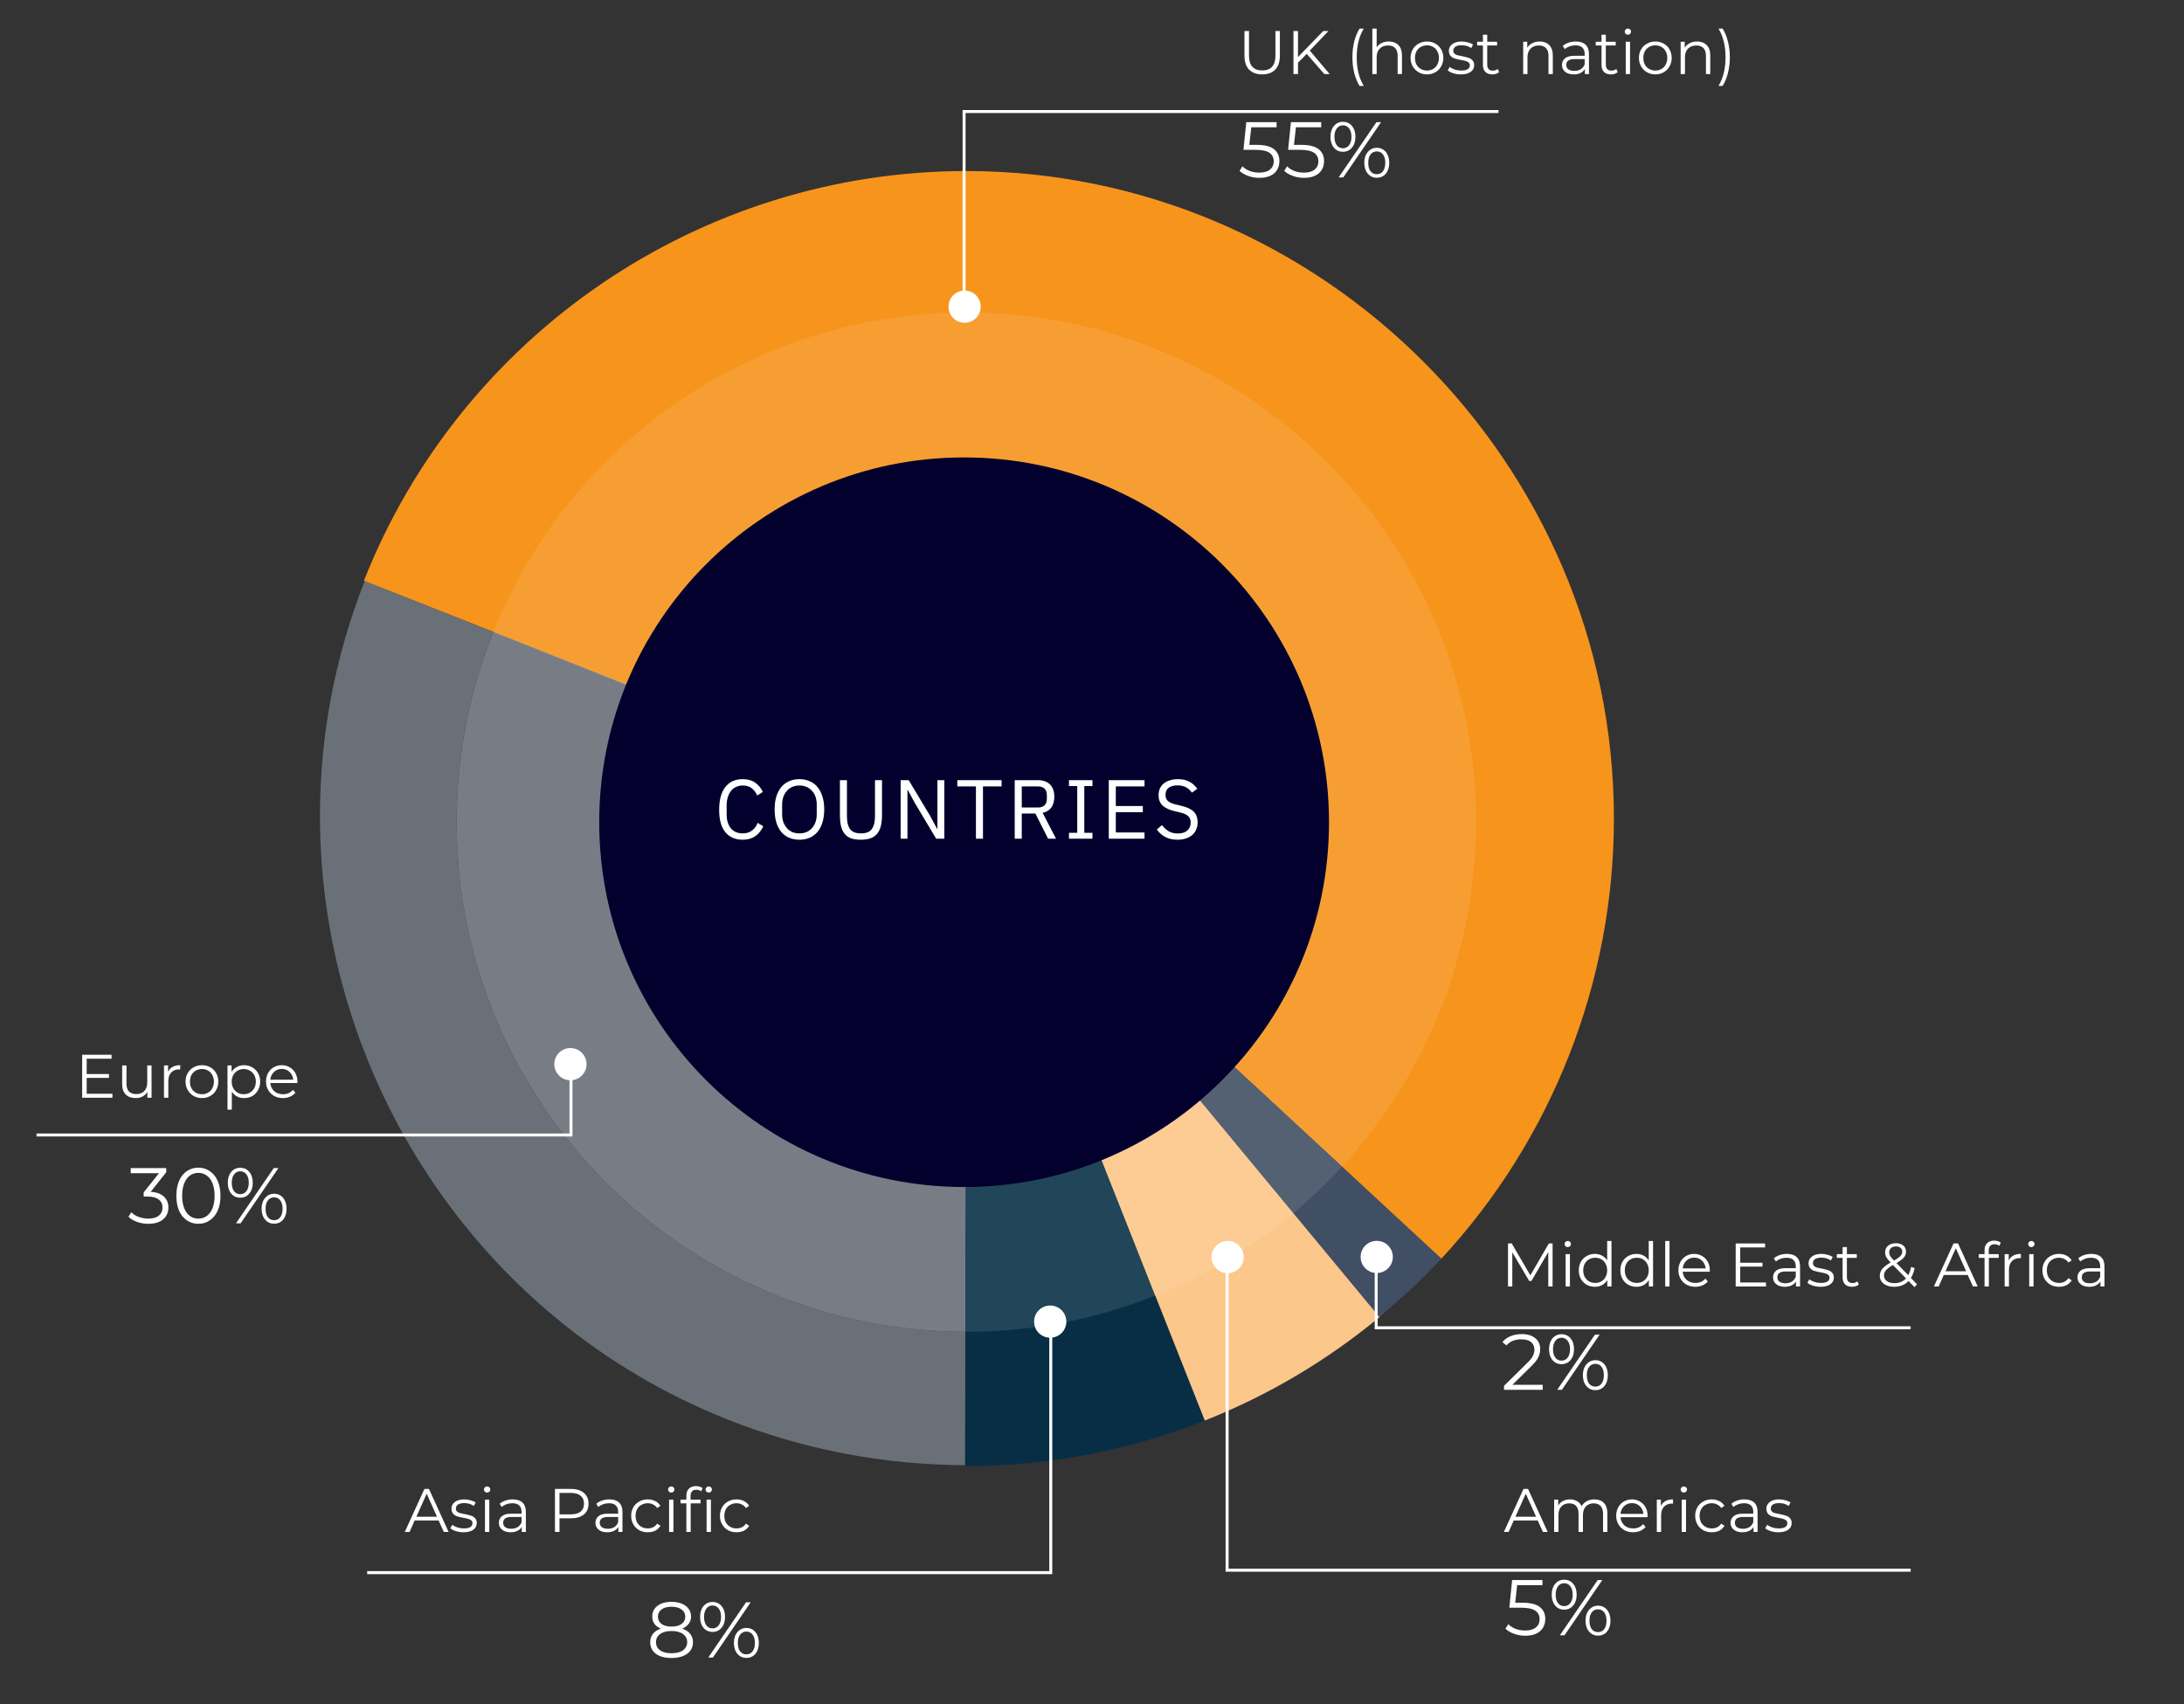 <svg xmlns="http://www.w3.org/2000/svg" xmlns:xlink="http://www.w3.org/1999/xlink" width="401" zoomAndPan="magnify" viewBox="0 0 300.75 234.75" height="313" preserveAspectRatio="xMidYMid meet" version="1.0"><rect x="0" y="0" width="300.75" height="234.75" fill="#333333" stroke="none"/><defs><g/><clipPath id="2642a91644"><path d="M 44 80 L 133 80 L 133 201.969 L 44 201.969 Z M 44 80 " clip-rule="nonzero"/></clipPath><clipPath id="91830ffae9"><path d="M 50.223 80.027 C 46.047 90.617 44.059 101.574 44.059 112.371 C 44.059 147.883 65.445 181.746 100.25 195.543 C 110.648 199.66 121.727 201.785 132.914 201.805 L 132.941 183.438 C 94.234 183.367 62.879 151.969 62.879 113.242 C 62.879 103.98 64.676 95.141 67.934 87.039 Z M 50.223 80.027 " clip-rule="nonzero"/></clipPath><clipPath id="a0e7840c0b"><path d="M 50 23.391 L 222.434 23.391 L 222.434 173.859 L 50 173.859 Z M 50 23.391 " clip-rule="nonzero"/></clipPath><clipPath id="d98cdc23ae"><path d="M 133.062 112.742 L 50.113 79.988 C 63.527 46.004 96.531 23.559 133.062 23.559 C 181.992 23.559 222.246 63.812 222.246 112.742 C 222.246 135.227 213.746 156.906 198.453 173.398 Z M 133.062 112.742 " clip-rule="nonzero"/></clipPath><clipPath id="2c23ab1906"><path d="M 133 112.68 L 199 112.68 L 199 182 L 133 182 Z M 133 112.68 " clip-rule="nonzero"/></clipPath><clipPath id="42d76da928"><path d="M 133.062 112.742 L 198.484 173.355 C 197.145 174.797 195.766 176.195 194.336 177.543 L 189.922 181.449 Z M 133.062 112.742 " clip-rule="nonzero"/></clipPath><clipPath id="a3694e6194"><path d="M 132.316 112.68 L 166.215 112.68 L 166.215 201.969 L 132.316 201.969 Z M 132.316 112.68 " clip-rule="nonzero"/></clipPath><clipPath id="d73da646c2"><path d="M 133.062 112.742 L 166.008 195.625 C 160.754 197.711 155.309 199.301 149.754 200.359 C 144.203 201.418 138.559 201.945 132.902 201.938 Z M 133.062 112.742 " clip-rule="nonzero"/></clipPath><clipPath id="3385378f56"><path d="M 133 112.68 L 190 112.68 L 190 196 L 133 196 Z M 133 112.68 " clip-rule="nonzero"/></clipPath><clipPath id="d315e742a4"><path d="M 133.062 112.742 L 189.961 181.418 C 186.355 184.406 182.52 187.102 178.496 189.488 C 174.469 191.879 170.254 193.934 165.906 195.664 Z M 133.062 112.742 " clip-rule="nonzero"/></clipPath><clipPath id="cfaa170b42"><path d="M 62.867 87 L 133 87 L 133 183.781 L 62.867 183.781 Z M 62.867 87 " clip-rule="nonzero"/></clipPath><clipPath id="de6db1c58e"><path d="M 67.934 87.051 C 64.676 95.141 62.879 103.992 62.879 113.25 C 62.879 151.969 94.234 183.375 132.941 183.438 L 132.953 112.812 Z M 67.934 87.051 " clip-rule="nonzero"/></clipPath><clipPath id="61886acc42"><path d="M 67.828 87 L 133.145 87 L 133.145 177.992 L 67.828 177.992 Z M 67.828 87 " clip-rule="nonzero"/></clipPath><clipPath id="1da189a1e6"><path d="M 67.934 87.02 L 67.922 87.039 L 132.941 112.812 L 132.941 177.551 L 133.055 112.73 L 132.941 112.73 L 133.055 112.73 Z M 67.934 87.02 " clip-rule="nonzero"/></clipPath><clipPath id="2ce7978f1f"><path d="M 67.828 43 L 203.418 43 L 203.418 161 L 67.828 161 Z M 67.828 43 " clip-rule="nonzero"/></clipPath><clipPath id="64fa80088c"><path d="M 133.062 43.055 C 103.566 43.055 78.32 61.246 67.934 87.02 L 133.062 112.73 L 184.797 160.672 C 196.254 148.184 203.25 131.523 203.25 113.242 C 203.25 74.484 171.82 43.055 133.062 43.055 " clip-rule="nonzero"/></clipPath><clipPath id="ebdd653819"><path d="M 133 112.68 L 185 112.68 L 185 167.246 L 133 167.246 Z M 133 112.68 " clip-rule="nonzero"/></clipPath><clipPath id="6a38cb5bec"><path d="M 133.062 112.742 L 178.094 167.094 C 180.473 165.105 182.711 162.969 184.809 160.68 Z M 133.062 112.742 " clip-rule="nonzero"/></clipPath><clipPath id="b7d91337f0"><path d="M 132.316 112.68 L 159.598 112.68 L 159.598 183.781 L 132.316 183.781 Z M 132.316 112.68 " clip-rule="nonzero"/></clipPath><clipPath id="3b031dbcb6"><path d="M 133.062 112.742 L 132.941 183.438 C 132.984 183.438 133.023 183.438 133.062 183.438 C 142.254 183.438 151.043 181.668 159.086 178.453 Z M 133.062 112.742 " clip-rule="nonzero"/></clipPath><clipPath id="de1d992340"><path d="M 133 112.68 L 178.613 112.68 L 178.613 178.82 L 133 178.82 Z M 133 112.68 " clip-rule="nonzero"/></clipPath><clipPath id="2cd50e8d9d"><path d="M 133.062 112.742 L 159.086 178.461 C 166.039 175.684 172.441 171.828 178.086 167.105 Z M 133.062 112.742 " clip-rule="nonzero"/></clipPath><clipPath id="7c8240dc1a"><path d="M 82 63 L 183.574 63 L 183.574 163.938 L 82 163.938 Z M 82 63 " clip-rule="nonzero"/></clipPath><clipPath id="884692951f"><path d="M 183.012 113.25 C 183.012 141 160.516 163.496 132.762 163.496 C 105.012 163.496 82.516 141 82.516 113.25 C 82.516 85.5 105.012 63.004 132.762 63.004 C 160.516 63.004 183.012 85.5 183.012 113.25 " clip-rule="nonzero"/></clipPath><clipPath id="ebf99231dc"><path d="M 187 170.551 L 191.844 170.551 L 191.844 175.512 L 187 175.512 Z M 187 170.551 " clip-rule="nonzero"/></clipPath><clipPath id="dd9c21a807"><path d="M 189.582 175.344 C 190.812 175.344 191.801 174.355 191.801 173.129 C 191.801 171.898 190.812 170.91 189.582 170.91 C 188.355 170.91 187.367 171.898 187.367 173.129 C 187.367 174.355 188.355 175.344 189.582 175.344 " clip-rule="nonzero"/></clipPath><clipPath id="c3db1e290a"><path d="M 189.305 174.188 L 189.711 174.188 L 189.711 182.676 L 189.305 182.676 Z M 189.305 182.676 L 263.105 182.676 L 263.105 183.086 L 189.305 183.086 Z M 189.305 182.676 " clip-rule="nonzero"/></clipPath><clipPath id="1110e79e98"><path d="M 76.098 144.098 L 81 144.098 L 81 149 L 76.098 149 Z M 76.098 144.098 " clip-rule="nonzero"/></clipPath><clipPath id="03e4abe130"><path d="M 78.551 148.793 C 77.324 148.793 76.332 147.805 76.332 146.574 C 76.332 145.348 77.324 144.359 78.551 144.359 C 79.781 144.359 80.77 145.348 80.77 146.574 C 80.77 147.805 79.781 148.793 78.551 148.793 " clip-rule="nonzero"/></clipPath><clipPath id="5a8e73fe8f"><path d="M 78.422 147.633 L 78.832 147.633 L 78.832 156.125 L 78.422 156.125 Z M 5.031 156.125 L 78.832 156.125 L 78.832 156.535 L 5.031 156.535 Z M 5.031 156.125 " clip-rule="nonzero"/></clipPath><clipPath id="2ab427be11"><path d="M 130 40 L 135.625 40 L 135.625 44.887 L 130 44.887 Z M 130 40 " clip-rule="nonzero"/></clipPath><clipPath id="bd78b57b32"><path d="M 132.832 40.02 C 134.062 40.02 135.051 41.008 135.051 42.238 C 135.051 43.465 134.062 44.453 132.832 44.453 C 131.605 44.453 130.617 43.465 130.617 42.238 C 130.617 41.008 131.605 40.02 132.832 40.02 " clip-rule="nonzero"/></clipPath><clipPath id="8a9df5f7c5"><path d="M 132.316 15.121 L 206.727 15.121 L 206.727 41.578 L 132.316 41.578 Z M 132.316 15.121 " clip-rule="nonzero"/></clipPath><clipPath id="7aa79ebae3"><path d="M 206.344 15.566 L 132.754 15.566 L 132.754 15.367 L 132.965 15.367 L 132.965 41.18 L 132.555 41.18 L 132.555 15.156 L 206.355 15.156 Z M 206.344 15.566 " clip-rule="nonzero"/></clipPath><clipPath id="84eb36f23f"><path d="M 166.215 170.551 L 172 170.551 L 172 175.512 L 166.215 175.512 Z M 166.215 170.551 " clip-rule="nonzero"/></clipPath><clipPath id="a4cf9d8d24"><path d="M 169.055 175.363 C 170.285 175.363 171.273 174.375 171.273 173.148 C 171.273 171.918 170.285 170.93 169.055 170.93 C 167.824 170.93 166.836 171.918 166.836 173.148 C 166.836 174.375 167.824 175.363 169.055 175.363 " clip-rule="nonzero"/></clipPath><clipPath id="95254dfb26"><path d="M 168.773 174.207 L 169.184 174.207 L 169.184 216.07 L 168.773 216.07 Z M 168.773 216.07 L 263.113 216.07 L 263.113 216.48 L 168.773 216.48 Z M 168.773 216.07 " clip-rule="nonzero"/></clipPath><clipPath id="3d092ef3b7"><path d="M 142.238 179.648 L 147 179.648 L 147 184.605 L 142.238 184.605 Z M 142.238 179.648 " clip-rule="nonzero"/></clipPath><clipPath id="ae80de28ba"><path d="M 144.621 184.254 C 143.391 184.254 142.402 183.266 142.402 182.039 C 142.402 180.809 143.391 179.82 144.621 179.82 C 145.848 179.82 146.84 180.809 146.84 182.039 C 146.84 183.266 145.848 184.254 144.621 184.254 " clip-rule="nonzero"/></clipPath><clipPath id="0daf56f20d"><path d="M 144.492 183.098 L 144.902 183.098 L 144.902 216.402 L 144.492 216.402 Z M 50.562 216.402 L 144.902 216.402 L 144.902 216.82 L 50.562 216.82 Z M 50.562 216.402 " clip-rule="nonzero"/></clipPath></defs><g clip-path="url(#2642a91644)"><g clip-path="url(#91830ffae9)"><path fill="#697078" d="M 0.035 10.16 L 267.906 10.16 L 267.906 221.812 L 0.035 221.812 Z M 0.035 10.16 " fill-opacity="1" fill-rule="nonzero"/></g></g><g clip-path="url(#a0e7840c0b)"><g clip-path="url(#d98cdc23ae)"><path fill="#f7941c" d="M 0.035 10.16 L 267.906 10.16 L 267.906 221.812 L 0.035 221.812 Z M 0.035 10.16 " fill-opacity="1" fill-rule="nonzero"/></g></g><g clip-path="url(#2c23ab1906)"><g clip-path="url(#42d76da928)"><path fill="#404f63" d="M 0.035 10.16 L 267.906 10.16 L 267.906 221.812 L 0.035 221.812 Z M 0.035 10.16 " fill-opacity="1" fill-rule="nonzero"/></g></g><g clip-path="url(#a3694e6194)"><g clip-path="url(#d73da646c2)"><path fill="#082e45" d="M 0.035 10.16 L 267.906 10.16 L 267.906 221.812 L 0.035 221.812 Z M 0.035 10.16 " fill-opacity="1" fill-rule="nonzero"/></g></g><g clip-path="url(#3385378f56)"><g clip-path="url(#d315e742a4)"><path fill="#fcc78a" d="M 0.035 10.16 L 267.906 10.16 L 267.906 221.812 L 0.035 221.812 Z M 0.035 10.16 " fill-opacity="1" fill-rule="nonzero"/></g></g><g clip-path="url(#cfaa170b42)"><g clip-path="url(#de6db1c58e)"><path fill="#787d85" d="M 0.035 10.16 L 267.906 10.16 L 267.906 221.812 L 0.035 221.812 Z M 0.035 10.16 " fill-opacity="1" fill-rule="nonzero"/></g></g><g clip-path="url(#61886acc42)"><g clip-path="url(#1da189a1e6)"><path fill="#ffffff" d="M 0.035 10.16 L 267.906 10.16 L 267.906 221.812 L 0.035 221.812 Z M 0.035 10.16 " fill-opacity="1" fill-rule="nonzero"/></g></g><g clip-path="url(#2ce7978f1f)"><g clip-path="url(#64fa80088c)"><path fill="#f79e33" d="M 0.035 10.16 L 267.906 10.16 L 267.906 221.812 L 0.035 221.812 Z M 0.035 10.16 " fill-opacity="1" fill-rule="nonzero"/></g></g><g clip-path="url(#ebdd653819)"><g clip-path="url(#6a38cb5bec)"><path fill="#546173" d="M 0.035 10.16 L 267.906 10.16 L 267.906 221.812 L 0.035 221.812 Z M 0.035 10.16 " fill-opacity="1" fill-rule="nonzero"/></g></g><g clip-path="url(#b7d91337f0)"><g clip-path="url(#3b031dbcb6)"><path fill="#214559" d="M 0.035 10.16 L 267.906 10.16 L 267.906 221.812 L 0.035 221.812 Z M 0.035 10.16 " fill-opacity="1" fill-rule="nonzero"/></g></g><g clip-path="url(#de1d992340)"><g clip-path="url(#2cd50e8d9d)"><path fill="#fccc94" d="M 0.035 10.16 L 267.906 10.16 L 267.906 221.812 L 0.035 221.812 Z M 0.035 10.16 " fill-opacity="1" fill-rule="nonzero"/></g></g><g clip-path="url(#7c8240dc1a)"><g clip-path="url(#884692951f)"><path fill="#03002e" d="M 0.035 10.16 L 267.906 10.16 L 267.906 221.812 L 0.035 221.812 Z M 0.035 10.16 " fill-opacity="1" fill-rule="nonzero"/></g></g><g clip-path="url(#ebf99231dc)"><g clip-path="url(#dd9c21a807)"><path fill="#ffffff" d="M 0.035 10.16 L 267.906 10.16 L 267.906 221.812 L 0.035 221.812 Z M 0.035 10.16 " fill-opacity="1" fill-rule="nonzero"/></g></g><g clip-path="url(#c3db1e290a)"><path fill="#ffffff" d="M 0.035 10.16 L 267.906 10.16 L 267.906 221.812 L 0.035 221.812 Z M 0.035 10.16 " fill-opacity="1" fill-rule="nonzero"/></g><g clip-path="url(#1110e79e98)"><g clip-path="url(#03e4abe130)"><path fill="#ffffff" d="M 0.035 10.16 L 267.906 10.16 L 267.906 221.812 L 0.035 221.812 Z M 0.035 10.16 " fill-opacity="1" fill-rule="nonzero"/></g></g><g clip-path="url(#5a8e73fe8f)"><path fill="#ffffff" d="M 0.035 10.16 L 267.906 10.16 L 267.906 221.812 L 0.035 221.812 Z M 0.035 10.16 " fill-opacity="1" fill-rule="nonzero"/></g><g clip-path="url(#2ab427be11)"><g clip-path="url(#bd78b57b32)"><path fill="#ffffff" d="M 0.035 10.16 L 267.906 10.16 L 267.906 221.812 L 0.035 221.812 Z M 0.035 10.16 " fill-opacity="1" fill-rule="nonzero"/></g></g><g clip-path="url(#8a9df5f7c5)"><g clip-path="url(#7aa79ebae3)"><path fill="#ffffff" d="M 0.035 10.16 L 267.906 10.16 L 267.906 221.812 L 0.035 221.812 Z M 0.035 10.16 " fill-opacity="1" fill-rule="nonzero"/></g></g><g clip-path="url(#84eb36f23f)"><g clip-path="url(#a4cf9d8d24)"><path fill="#ffffff" d="M 0.035 10.16 L 267.906 10.16 L 267.906 221.812 L 0.035 221.812 Z M 0.035 10.16 " fill-opacity="1" fill-rule="nonzero"/></g></g><g clip-path="url(#95254dfb26)"><path fill="#ffffff" d="M 0.035 10.16 L 267.906 10.16 L 267.906 221.812 L 0.035 221.812 Z M 0.035 10.16 " fill-opacity="1" fill-rule="nonzero"/></g><g clip-path="url(#3d092ef3b7)"><g clip-path="url(#ae80de28ba)"><path fill="#ffffff" d="M 0.035 10.16 L 267.906 10.16 L 267.906 221.812 L 0.035 221.812 Z M 0.035 10.16 " fill-opacity="1" fill-rule="nonzero"/></g></g><g clip-path="url(#0daf56f20d)"><path fill="#ffffff" d="M 0.035 10.16 L 267.906 10.16 L 267.906 221.812 L 0.035 221.812 Z M 0.035 10.16 " fill-opacity="1" fill-rule="nonzero"/></g><g fill="#ffffff" fill-opacity="1"><g transform="translate(10.346, 151.2)"><g><path d="M 5.141 -0.547 L 5.141 0 L 0.969 0 L 0.969 -5.922 L 5.016 -5.922 L 5.016 -5.375 L 1.594 -5.375 L 1.594 -3.266 L 4.656 -3.266 L 4.656 -2.734 L 1.594 -2.734 L 1.594 -0.547 Z M 5.141 -0.547 "/></g></g></g><g fill="#ffffff" fill-opacity="1"><g transform="translate(16.026, 151.2)"><g><path d="M 4.844 -4.453 L 4.844 0 L 4.266 0 L 4.266 -0.812 C 4.109 -0.539 3.891 -0.328 3.609 -0.172 C 3.336 -0.023 3.023 0.047 2.672 0.047 C 2.086 0.047 1.629 -0.113 1.297 -0.438 C 0.961 -0.77 0.797 -1.25 0.797 -1.875 L 0.797 -4.453 L 1.391 -4.453 L 1.391 -1.922 C 1.391 -1.453 1.504 -1.098 1.734 -0.859 C 1.973 -0.617 2.305 -0.5 2.734 -0.5 C 3.203 -0.5 3.57 -0.641 3.844 -0.922 C 4.113 -1.211 4.25 -1.609 4.25 -2.109 L 4.25 -4.453 Z M 4.844 -4.453 "/></g></g></g><g fill="#ffffff" fill-opacity="1"><g transform="translate(21.74, 151.2)"><g><path d="M 1.406 -3.578 C 1.551 -3.879 1.758 -4.102 2.031 -4.25 C 2.312 -4.406 2.66 -4.484 3.078 -4.484 L 3.078 -3.891 L 2.938 -3.906 C 2.469 -3.906 2.098 -3.758 1.828 -3.469 C 1.566 -3.188 1.438 -2.785 1.438 -2.266 L 1.438 0 L 0.844 0 L 0.844 -4.453 L 1.406 -4.453 Z M 1.406 -3.578 "/></g></g></g><g fill="#ffffff" fill-opacity="1"><g transform="translate(25.158, 151.2)"><g><path d="M 2.656 0.047 C 2.227 0.047 1.844 -0.051 1.5 -0.25 C 1.156 -0.445 0.883 -0.719 0.688 -1.062 C 0.488 -1.406 0.391 -1.789 0.391 -2.219 C 0.391 -2.656 0.488 -3.047 0.688 -3.391 C 0.883 -3.734 1.156 -4 1.5 -4.188 C 1.844 -4.383 2.227 -4.484 2.656 -4.484 C 3.082 -4.484 3.469 -4.383 3.812 -4.188 C 4.156 -4 4.422 -3.734 4.609 -3.391 C 4.805 -3.047 4.906 -2.656 4.906 -2.219 C 4.906 -1.789 4.805 -1.406 4.609 -1.062 C 4.422 -0.719 4.156 -0.445 3.812 -0.25 C 3.469 -0.051 3.082 0.047 2.656 0.047 Z M 2.656 -0.484 C 2.969 -0.484 3.25 -0.555 3.5 -0.703 C 3.75 -0.848 3.941 -1.051 4.078 -1.312 C 4.223 -1.582 4.297 -1.883 4.297 -2.219 C 4.297 -2.562 4.223 -2.863 4.078 -3.125 C 3.941 -3.395 3.75 -3.598 3.5 -3.734 C 3.25 -3.879 2.969 -3.953 2.656 -3.953 C 2.344 -3.953 2.055 -3.879 1.797 -3.734 C 1.547 -3.598 1.348 -3.395 1.203 -3.125 C 1.066 -2.863 1 -2.562 1 -2.219 C 1 -1.883 1.066 -1.582 1.203 -1.312 C 1.348 -1.051 1.547 -0.848 1.797 -0.703 C 2.055 -0.555 2.344 -0.484 2.656 -0.484 Z M 2.656 -0.484 "/></g></g></g><g fill="#ffffff" fill-opacity="1"><g transform="translate(30.484, 151.2)"><g><path d="M 3.125 -4.484 C 3.539 -4.484 3.914 -4.383 4.25 -4.188 C 4.594 -4 4.859 -3.734 5.047 -3.391 C 5.242 -3.047 5.344 -2.656 5.344 -2.219 C 5.344 -1.781 5.242 -1.391 5.047 -1.047 C 4.859 -0.703 4.598 -0.43 4.266 -0.234 C 3.93 -0.047 3.551 0.047 3.125 0.047 C 2.77 0.047 2.445 -0.023 2.156 -0.172 C 1.863 -0.328 1.625 -0.551 1.438 -0.844 L 1.438 1.641 L 0.844 1.641 L 0.844 -4.453 L 1.406 -4.453 L 1.406 -3.562 C 1.594 -3.852 1.832 -4.078 2.125 -4.234 C 2.414 -4.398 2.75 -4.484 3.125 -4.484 Z M 3.078 -0.484 C 3.391 -0.484 3.672 -0.555 3.922 -0.703 C 4.18 -0.848 4.383 -1.051 4.531 -1.312 C 4.676 -1.582 4.75 -1.883 4.75 -2.219 C 4.75 -2.562 4.676 -2.863 4.531 -3.125 C 4.383 -3.383 4.18 -3.586 3.922 -3.734 C 3.672 -3.879 3.391 -3.953 3.078 -3.953 C 2.766 -3.953 2.484 -3.879 2.234 -3.734 C 1.984 -3.586 1.785 -3.383 1.641 -3.125 C 1.492 -2.863 1.422 -2.562 1.422 -2.219 C 1.422 -1.883 1.492 -1.582 1.641 -1.312 C 1.785 -1.051 1.984 -0.848 2.234 -0.703 C 2.484 -0.555 2.766 -0.484 3.078 -0.484 Z M 3.078 -0.484 "/></g></g></g><g fill="#ffffff" fill-opacity="1"><g transform="translate(36.24, 151.2)"><g><path d="M 4.703 -2.031 L 0.984 -2.031 C 1.023 -1.57 1.203 -1.195 1.516 -0.906 C 1.836 -0.625 2.242 -0.484 2.734 -0.484 C 3.016 -0.484 3.27 -0.531 3.5 -0.625 C 3.727 -0.727 3.926 -0.879 4.094 -1.078 L 4.438 -0.688 C 4.238 -0.445 3.988 -0.266 3.688 -0.141 C 3.395 -0.016 3.07 0.047 2.719 0.047 C 2.258 0.047 1.852 -0.051 1.5 -0.25 C 1.156 -0.445 0.883 -0.719 0.688 -1.062 C 0.488 -1.406 0.391 -1.789 0.391 -2.219 C 0.391 -2.656 0.484 -3.047 0.672 -3.391 C 0.859 -3.734 1.113 -4 1.438 -4.188 C 1.77 -4.383 2.145 -4.484 2.562 -4.484 C 2.969 -4.484 3.332 -4.383 3.656 -4.188 C 3.988 -4 4.25 -3.734 4.438 -3.391 C 4.625 -3.047 4.719 -2.656 4.719 -2.219 Z M 2.562 -3.969 C 2.133 -3.969 1.773 -3.828 1.484 -3.547 C 1.191 -3.273 1.023 -2.922 0.984 -2.484 L 4.141 -2.484 C 4.098 -2.922 3.93 -3.273 3.641 -3.547 C 3.359 -3.828 3 -3.969 2.562 -3.969 Z M 2.562 -3.969 "/></g></g></g><g fill="#ffffff" fill-opacity="1"><g transform="translate(41.379, 151.2)"><g/></g></g><g fill="#ffffff" fill-opacity="1"><g transform="translate(55.727, 211.005)"><g><path d="M 4.672 -1.578 L 1.375 -1.578 L 0.672 0 L 0.016 0 L 2.719 -5.922 L 3.344 -5.922 L 6.047 0 L 5.391 0 Z M 4.453 -2.094 L 3.031 -5.266 L 1.609 -2.094 Z M 4.453 -2.094 "/></g></g></g><g fill="#ffffff" fill-opacity="1"><g transform="translate(61.796, 211.005)"><g><path d="M 2.031 0.047 C 1.664 0.047 1.316 -0.004 0.984 -0.109 C 0.66 -0.211 0.406 -0.344 0.219 -0.5 L 0.484 -0.984 C 0.672 -0.836 0.906 -0.719 1.188 -0.625 C 1.469 -0.531 1.766 -0.484 2.078 -0.484 C 2.473 -0.484 2.77 -0.547 2.969 -0.672 C 3.164 -0.797 3.266 -0.973 3.266 -1.203 C 3.266 -1.367 3.207 -1.5 3.094 -1.594 C 2.988 -1.688 2.852 -1.754 2.688 -1.797 C 2.531 -1.848 2.316 -1.895 2.047 -1.938 C 1.68 -2.008 1.391 -2.078 1.172 -2.141 C 0.953 -2.211 0.766 -2.332 0.609 -2.5 C 0.453 -2.676 0.375 -2.914 0.375 -3.219 C 0.375 -3.582 0.531 -3.883 0.844 -4.125 C 1.156 -4.363 1.586 -4.484 2.141 -4.484 C 2.422 -4.484 2.707 -4.441 3 -4.359 C 3.289 -4.285 3.523 -4.188 3.703 -4.062 L 3.453 -3.578 C 3.086 -3.836 2.648 -3.969 2.141 -3.969 C 1.754 -3.969 1.461 -3.898 1.266 -3.766 C 1.078 -3.629 0.984 -3.453 0.984 -3.234 C 0.984 -3.055 1.035 -2.914 1.141 -2.812 C 1.254 -2.719 1.391 -2.645 1.547 -2.594 C 1.711 -2.551 1.941 -2.504 2.234 -2.453 C 2.586 -2.379 2.867 -2.305 3.078 -2.234 C 3.297 -2.172 3.477 -2.055 3.625 -1.891 C 3.781 -1.734 3.859 -1.508 3.859 -1.219 C 3.859 -0.832 3.695 -0.523 3.375 -0.297 C 3.051 -0.066 2.602 0.047 2.031 0.047 Z M 2.031 0.047 "/></g></g></g><g fill="#ffffff" fill-opacity="1"><g transform="translate(65.94, 211.005)"><g><path d="M 0.844 -4.453 L 1.438 -4.453 L 1.438 0 L 0.844 0 Z M 1.141 -5.422 C 1.016 -5.422 0.91 -5.461 0.828 -5.547 C 0.742 -5.629 0.703 -5.727 0.703 -5.844 C 0.703 -5.957 0.742 -6.055 0.828 -6.141 C 0.91 -6.223 1.016 -6.266 1.141 -6.266 C 1.266 -6.266 1.367 -6.223 1.453 -6.141 C 1.535 -6.066 1.578 -5.973 1.578 -5.859 C 1.578 -5.734 1.535 -5.629 1.453 -5.547 C 1.367 -5.461 1.266 -5.422 1.141 -5.422 Z M 1.141 -5.422 "/></g></g></g><g fill="#ffffff" fill-opacity="1"><g transform="translate(68.227, 211.005)"><g><path d="M 2.391 -4.484 C 2.973 -4.484 3.414 -4.336 3.719 -4.047 C 4.031 -3.754 4.188 -3.32 4.188 -2.75 L 4.188 0 L 3.625 0 L 3.625 -0.688 C 3.488 -0.457 3.285 -0.273 3.016 -0.141 C 2.754 -0.016 2.445 0.047 2.094 0.047 C 1.594 0.047 1.195 -0.07 0.906 -0.312 C 0.613 -0.551 0.469 -0.863 0.469 -1.25 C 0.469 -1.625 0.602 -1.926 0.875 -2.156 C 1.145 -2.395 1.582 -2.516 2.188 -2.516 L 3.594 -2.516 L 3.594 -2.781 C 3.594 -3.164 3.484 -3.457 3.266 -3.656 C 3.055 -3.852 2.742 -3.953 2.328 -3.953 C 2.047 -3.953 1.773 -3.906 1.516 -3.812 C 1.254 -3.719 1.035 -3.594 0.859 -3.438 L 0.578 -3.875 C 0.805 -4.07 1.078 -4.223 1.391 -4.328 C 1.711 -4.43 2.047 -4.484 2.391 -4.484 Z M 2.188 -0.438 C 2.52 -0.438 2.805 -0.508 3.047 -0.656 C 3.297 -0.812 3.477 -1.035 3.594 -1.328 L 3.594 -2.062 L 2.203 -2.062 C 1.441 -2.062 1.062 -1.797 1.062 -1.266 C 1.062 -1.004 1.156 -0.801 1.344 -0.656 C 1.539 -0.508 1.82 -0.438 2.188 -0.438 Z M 2.188 -0.438 "/></g></g></g><g fill="#ffffff" fill-opacity="1"><g transform="translate(73.224, 211.005)"><g/></g></g><g fill="#ffffff" fill-opacity="1"><g transform="translate(75.452, 211.005)"><g><path d="M 3.172 -5.922 C 3.93 -5.922 4.523 -5.738 4.953 -5.375 C 5.379 -5.008 5.594 -4.516 5.594 -3.891 C 5.594 -3.254 5.379 -2.758 4.953 -2.406 C 4.523 -2.051 3.93 -1.875 3.172 -1.875 L 1.594 -1.875 L 1.594 0 L 0.969 0 L 0.969 -5.922 Z M 3.156 -2.422 C 3.75 -2.422 4.195 -2.547 4.5 -2.797 C 4.812 -3.055 4.969 -3.422 4.969 -3.891 C 4.969 -4.367 4.812 -4.734 4.5 -4.984 C 4.195 -5.242 3.75 -5.375 3.156 -5.375 L 1.594 -5.375 L 1.594 -2.422 Z M 3.156 -2.422 "/></g></g></g><g fill="#ffffff" fill-opacity="1"><g transform="translate(81.529, 211.005)"><g><path d="M 2.391 -4.484 C 2.973 -4.484 3.414 -4.336 3.719 -4.047 C 4.031 -3.754 4.188 -3.32 4.188 -2.75 L 4.188 0 L 3.625 0 L 3.625 -0.688 C 3.488 -0.457 3.285 -0.273 3.016 -0.141 C 2.754 -0.016 2.445 0.047 2.094 0.047 C 1.594 0.047 1.195 -0.07 0.906 -0.312 C 0.613 -0.551 0.469 -0.863 0.469 -1.25 C 0.469 -1.625 0.602 -1.926 0.875 -2.156 C 1.145 -2.395 1.582 -2.516 2.188 -2.516 L 3.594 -2.516 L 3.594 -2.781 C 3.594 -3.164 3.484 -3.457 3.266 -3.656 C 3.055 -3.852 2.742 -3.953 2.328 -3.953 C 2.047 -3.953 1.773 -3.906 1.516 -3.812 C 1.254 -3.719 1.035 -3.594 0.859 -3.438 L 0.578 -3.875 C 0.805 -4.07 1.078 -4.223 1.391 -4.328 C 1.711 -4.43 2.047 -4.484 2.391 -4.484 Z M 2.188 -0.438 C 2.52 -0.438 2.805 -0.508 3.047 -0.656 C 3.297 -0.812 3.477 -1.035 3.594 -1.328 L 3.594 -2.062 L 2.203 -2.062 C 1.441 -2.062 1.062 -1.797 1.062 -1.266 C 1.062 -1.004 1.156 -0.801 1.344 -0.656 C 1.539 -0.508 1.82 -0.438 2.188 -0.438 Z M 2.188 -0.438 "/></g></g></g><g fill="#ffffff" fill-opacity="1"><g transform="translate(86.525, 211.005)"><g><path d="M 2.672 0.047 C 2.234 0.047 1.844 -0.047 1.5 -0.234 C 1.156 -0.43 0.883 -0.703 0.688 -1.047 C 0.488 -1.398 0.391 -1.789 0.391 -2.219 C 0.391 -2.656 0.488 -3.047 0.688 -3.391 C 0.883 -3.734 1.156 -4 1.5 -4.188 C 1.844 -4.383 2.234 -4.484 2.672 -4.484 C 3.055 -4.484 3.398 -4.406 3.703 -4.25 C 4.004 -4.102 4.242 -3.883 4.422 -3.594 L 3.969 -3.297 C 3.82 -3.516 3.633 -3.676 3.406 -3.781 C 3.188 -3.895 2.941 -3.953 2.672 -3.953 C 2.359 -3.953 2.07 -3.879 1.812 -3.734 C 1.551 -3.598 1.348 -3.395 1.203 -3.125 C 1.066 -2.863 1 -2.562 1 -2.219 C 1 -1.875 1.066 -1.57 1.203 -1.312 C 1.348 -1.051 1.551 -0.848 1.812 -0.703 C 2.07 -0.555 2.359 -0.484 2.672 -0.484 C 2.941 -0.484 3.188 -0.535 3.406 -0.641 C 3.633 -0.754 3.82 -0.922 3.969 -1.141 L 4.422 -0.844 C 4.242 -0.551 4.004 -0.328 3.703 -0.172 C 3.398 -0.023 3.055 0.047 2.672 0.047 Z M 2.672 0.047 "/></g></g></g><g fill="#ffffff" fill-opacity="1"><g transform="translate(91.294, 211.005)"><g><path d="M 0.844 -4.453 L 1.438 -4.453 L 1.438 0 L 0.844 0 Z M 1.141 -5.422 C 1.016 -5.422 0.91 -5.461 0.828 -5.547 C 0.742 -5.629 0.703 -5.727 0.703 -5.844 C 0.703 -5.957 0.742 -6.055 0.828 -6.141 C 0.91 -6.223 1.016 -6.266 1.141 -6.266 C 1.266 -6.266 1.367 -6.223 1.453 -6.141 C 1.535 -6.066 1.578 -5.973 1.578 -5.859 C 1.578 -5.734 1.535 -5.629 1.453 -5.547 C 1.367 -5.461 1.266 -5.422 1.141 -5.422 Z M 1.141 -5.422 "/></g></g></g><g fill="#ffffff" fill-opacity="1"><g transform="translate(93.581, 211.005)"><g><path d="M 2.312 -5.812 C 2.051 -5.812 1.852 -5.738 1.719 -5.594 C 1.582 -5.457 1.516 -5.25 1.516 -4.969 L 1.516 -4.453 L 2.891 -4.453 L 2.891 -3.938 L 1.531 -3.938 L 1.531 0 L 0.938 0 L 0.938 -3.938 L 0.141 -3.938 L 0.141 -4.453 L 0.938 -4.453 L 0.938 -5 C 0.938 -5.406 1.051 -5.723 1.281 -5.953 C 1.52 -6.191 1.852 -6.312 2.281 -6.312 C 2.445 -6.312 2.609 -6.285 2.766 -6.234 C 2.93 -6.191 3.066 -6.125 3.172 -6.031 L 2.969 -5.594 C 2.789 -5.738 2.57 -5.812 2.312 -5.812 Z M 2.312 -5.812 "/></g></g></g><g fill="#ffffff" fill-opacity="1"><g transform="translate(96.459, 211.005)"><g><path d="M 0.844 -4.453 L 1.438 -4.453 L 1.438 0 L 0.844 0 Z M 1.141 -5.422 C 1.016 -5.422 0.91 -5.461 0.828 -5.547 C 0.742 -5.629 0.703 -5.727 0.703 -5.844 C 0.703 -5.957 0.742 -6.055 0.828 -6.141 C 0.91 -6.223 1.016 -6.266 1.141 -6.266 C 1.266 -6.266 1.367 -6.223 1.453 -6.141 C 1.535 -6.066 1.578 -5.973 1.578 -5.859 C 1.578 -5.734 1.535 -5.629 1.453 -5.547 C 1.367 -5.461 1.266 -5.422 1.141 -5.422 Z M 1.141 -5.422 "/></g></g></g><g fill="#ffffff" fill-opacity="1"><g transform="translate(98.747, 211.005)"><g><path d="M 2.672 0.047 C 2.234 0.047 1.844 -0.047 1.5 -0.234 C 1.156 -0.43 0.883 -0.703 0.688 -1.047 C 0.488 -1.398 0.391 -1.789 0.391 -2.219 C 0.391 -2.656 0.488 -3.047 0.688 -3.391 C 0.883 -3.734 1.156 -4 1.5 -4.188 C 1.844 -4.383 2.234 -4.484 2.672 -4.484 C 3.055 -4.484 3.398 -4.406 3.703 -4.25 C 4.004 -4.102 4.242 -3.883 4.422 -3.594 L 3.969 -3.297 C 3.82 -3.516 3.633 -3.676 3.406 -3.781 C 3.188 -3.895 2.941 -3.953 2.672 -3.953 C 2.359 -3.953 2.07 -3.879 1.812 -3.734 C 1.551 -3.598 1.348 -3.395 1.203 -3.125 C 1.066 -2.863 1 -2.562 1 -2.219 C 1 -1.875 1.066 -1.57 1.203 -1.312 C 1.348 -1.051 1.551 -0.848 1.812 -0.703 C 2.07 -0.555 2.359 -0.484 2.672 -0.484 C 2.941 -0.484 3.188 -0.535 3.406 -0.641 C 3.633 -0.754 3.82 -0.922 3.969 -1.141 L 4.422 -0.844 C 4.242 -0.551 4.004 -0.328 3.703 -0.172 C 3.398 -0.023 3.055 0.047 2.672 0.047 Z M 2.672 0.047 "/></g></g></g><g fill="#ffffff" fill-opacity="1"><g transform="translate(103.524, 211.005)"><g/></g></g><g fill="#ffffff" fill-opacity="1"><g transform="translate(170.464, 10.2)"><g><path d="M 3.344 0.047 C 2.582 0.047 1.984 -0.172 1.547 -0.609 C 1.117 -1.047 0.906 -1.688 0.906 -2.531 L 0.906 -5.922 L 1.531 -5.922 L 1.531 -2.547 C 1.531 -1.859 1.688 -1.344 2 -1 C 2.312 -0.664 2.758 -0.5 3.344 -0.5 C 3.938 -0.5 4.391 -0.664 4.703 -1 C 5.016 -1.344 5.172 -1.859 5.172 -2.547 L 5.172 -5.922 L 5.781 -5.922 L 5.781 -2.531 C 5.781 -1.688 5.566 -1.047 5.141 -0.609 C 4.711 -0.172 4.113 0.047 3.344 0.047 Z M 3.344 0.047 "/></g></g></g><g fill="#ffffff" fill-opacity="1"><g transform="translate(177.148, 10.2)"><g><path d="M 2.797 -2.781 L 1.594 -1.562 L 1.594 0 L 0.969 0 L 0.969 -5.922 L 1.594 -5.922 L 1.594 -2.344 L 5.062 -5.922 L 5.781 -5.922 L 3.219 -3.234 L 5.953 0 L 5.219 0 Z M 2.797 -2.781 "/></g></g></g><g fill="#ffffff" fill-opacity="1"><g transform="translate(183.149, 10.2)"><g/></g></g><g fill="#ffffff" fill-opacity="1"><g transform="translate(185.36, 10.2)"><g><path d="M 1.859 1.641 C 1.547 1.117 1.301 0.523 1.125 -0.141 C 0.957 -0.816 0.875 -1.539 0.875 -2.312 C 0.875 -3.082 0.957 -3.805 1.125 -4.484 C 1.301 -5.172 1.547 -5.766 1.859 -6.266 L 2.438 -6.266 C 2.102 -5.703 1.859 -5.094 1.703 -4.438 C 1.547 -3.781 1.469 -3.07 1.469 -2.312 C 1.469 -1.551 1.547 -0.844 1.703 -0.188 C 1.859 0.457 2.102 1.066 2.438 1.641 Z M 1.859 1.641 "/></g></g></g><g fill="#ffffff" fill-opacity="1"><g transform="translate(188.137, 10.2)"><g><path d="M 3.109 -4.484 C 3.66 -4.484 4.098 -4.32 4.422 -4 C 4.754 -3.676 4.922 -3.203 4.922 -2.578 L 4.922 0 L 4.328 0 L 4.328 -2.516 C 4.328 -2.984 4.211 -3.336 3.984 -3.578 C 3.754 -3.816 3.426 -3.938 3 -3.938 C 2.52 -3.938 2.141 -3.789 1.859 -3.5 C 1.578 -3.219 1.438 -2.828 1.438 -2.328 L 1.438 0 L 0.844 0 L 0.844 -6.266 L 1.438 -6.266 L 1.438 -3.672 C 1.602 -3.93 1.828 -4.129 2.109 -4.266 C 2.398 -4.41 2.734 -4.484 3.109 -4.484 Z M 3.109 -4.484 "/></g></g></g><g fill="#ffffff" fill-opacity="1"><g transform="translate(193.851, 10.2)"><g><path d="M 2.656 0.047 C 2.227 0.047 1.844 -0.051 1.5 -0.25 C 1.156 -0.445 0.883 -0.719 0.688 -1.062 C 0.488 -1.406 0.391 -1.789 0.391 -2.219 C 0.391 -2.656 0.488 -3.047 0.688 -3.391 C 0.883 -3.734 1.156 -4 1.5 -4.188 C 1.844 -4.383 2.227 -4.484 2.656 -4.484 C 3.082 -4.484 3.469 -4.383 3.812 -4.188 C 4.156 -4 4.422 -3.734 4.609 -3.391 C 4.805 -3.047 4.906 -2.656 4.906 -2.219 C 4.906 -1.789 4.805 -1.406 4.609 -1.062 C 4.422 -0.719 4.156 -0.445 3.812 -0.25 C 3.469 -0.051 3.082 0.047 2.656 0.047 Z M 2.656 -0.484 C 2.969 -0.484 3.25 -0.555 3.5 -0.703 C 3.75 -0.848 3.941 -1.051 4.078 -1.312 C 4.223 -1.582 4.297 -1.883 4.297 -2.219 C 4.297 -2.562 4.223 -2.863 4.078 -3.125 C 3.941 -3.395 3.75 -3.598 3.5 -3.734 C 3.25 -3.879 2.969 -3.953 2.656 -3.953 C 2.344 -3.953 2.055 -3.879 1.797 -3.734 C 1.547 -3.598 1.348 -3.395 1.203 -3.125 C 1.066 -2.863 1 -2.562 1 -2.219 C 1 -1.883 1.066 -1.582 1.203 -1.312 C 1.348 -1.051 1.547 -0.848 1.797 -0.703 C 2.055 -0.555 2.344 -0.484 2.656 -0.484 Z M 2.656 -0.484 "/></g></g></g><g fill="#ffffff" fill-opacity="1"><g transform="translate(199.143, 10.2)"><g><path d="M 2.031 0.047 C 1.664 0.047 1.316 -0.004 0.984 -0.109 C 0.66 -0.211 0.406 -0.344 0.219 -0.5 L 0.484 -0.984 C 0.672 -0.836 0.906 -0.719 1.188 -0.625 C 1.469 -0.531 1.766 -0.484 2.078 -0.484 C 2.473 -0.484 2.77 -0.547 2.969 -0.672 C 3.164 -0.797 3.266 -0.973 3.266 -1.203 C 3.266 -1.367 3.207 -1.5 3.094 -1.594 C 2.988 -1.688 2.852 -1.754 2.688 -1.797 C 2.531 -1.848 2.316 -1.895 2.047 -1.938 C 1.68 -2.008 1.391 -2.078 1.172 -2.141 C 0.953 -2.211 0.766 -2.332 0.609 -2.5 C 0.453 -2.676 0.375 -2.914 0.375 -3.219 C 0.375 -3.582 0.531 -3.883 0.844 -4.125 C 1.156 -4.363 1.586 -4.484 2.141 -4.484 C 2.422 -4.484 2.707 -4.441 3 -4.359 C 3.289 -4.285 3.523 -4.188 3.703 -4.062 L 3.453 -3.578 C 3.086 -3.836 2.648 -3.969 2.141 -3.969 C 1.754 -3.969 1.461 -3.898 1.266 -3.766 C 1.078 -3.629 0.984 -3.453 0.984 -3.234 C 0.984 -3.055 1.035 -2.914 1.141 -2.812 C 1.254 -2.719 1.391 -2.645 1.547 -2.594 C 1.711 -2.551 1.941 -2.504 2.234 -2.453 C 2.586 -2.379 2.867 -2.305 3.078 -2.234 C 3.297 -2.172 3.477 -2.055 3.625 -1.891 C 3.781 -1.734 3.859 -1.508 3.859 -1.219 C 3.859 -0.832 3.695 -0.523 3.375 -0.297 C 3.051 -0.066 2.602 0.047 2.031 0.047 Z M 2.031 0.047 "/></g></g></g><g fill="#ffffff" fill-opacity="1"><g transform="translate(203.27, 10.2)"><g><path d="M 3.172 -0.266 C 3.066 -0.172 2.93 -0.094 2.766 -0.031 C 2.598 0.02 2.422 0.047 2.234 0.047 C 1.816 0.047 1.492 -0.066 1.266 -0.297 C 1.047 -0.523 0.938 -0.844 0.938 -1.25 L 0.938 -3.938 L 0.141 -3.938 L 0.141 -4.453 L 0.938 -4.453 L 0.938 -5.422 L 1.531 -5.422 L 1.531 -4.453 L 2.891 -4.453 L 2.891 -3.938 L 1.531 -3.938 L 1.531 -1.281 C 1.531 -1.02 1.598 -0.816 1.734 -0.672 C 1.867 -0.535 2.062 -0.469 2.312 -0.469 C 2.438 -0.469 2.555 -0.488 2.672 -0.531 C 2.785 -0.57 2.883 -0.629 2.969 -0.703 Z M 3.172 -0.266 "/></g></g></g><g fill="#ffffff" fill-opacity="1"><g transform="translate(206.697, 10.2)"><g/></g></g><g fill="#ffffff" fill-opacity="1"><g transform="translate(208.908, 10.2)"><g><path d="M 3.109 -4.484 C 3.66 -4.484 4.098 -4.32 4.422 -4 C 4.754 -3.676 4.922 -3.203 4.922 -2.578 L 4.922 0 L 4.328 0 L 4.328 -2.516 C 4.328 -2.984 4.211 -3.336 3.984 -3.578 C 3.754 -3.816 3.426 -3.938 3 -3.938 C 2.52 -3.938 2.141 -3.789 1.859 -3.5 C 1.578 -3.219 1.438 -2.828 1.438 -2.328 L 1.438 0 L 0.844 0 L 0.844 -4.453 L 1.406 -4.453 L 1.406 -3.625 C 1.57 -3.895 1.801 -4.102 2.094 -4.25 C 2.383 -4.406 2.723 -4.484 3.109 -4.484 Z M 3.109 -4.484 "/></g></g></g><g fill="#ffffff" fill-opacity="1"><g transform="translate(214.622, 10.2)"><g><path d="M 2.391 -4.484 C 2.973 -4.484 3.414 -4.336 3.719 -4.047 C 4.031 -3.754 4.188 -3.32 4.188 -2.75 L 4.188 0 L 3.625 0 L 3.625 -0.688 C 3.488 -0.457 3.285 -0.273 3.016 -0.141 C 2.754 -0.016 2.445 0.047 2.094 0.047 C 1.594 0.047 1.195 -0.07 0.906 -0.312 C 0.613 -0.551 0.469 -0.863 0.469 -1.25 C 0.469 -1.625 0.602 -1.926 0.875 -2.156 C 1.145 -2.395 1.582 -2.516 2.188 -2.516 L 3.594 -2.516 L 3.594 -2.781 C 3.594 -3.164 3.484 -3.457 3.266 -3.656 C 3.055 -3.852 2.742 -3.953 2.328 -3.953 C 2.047 -3.953 1.773 -3.906 1.516 -3.812 C 1.254 -3.719 1.035 -3.594 0.859 -3.438 L 0.578 -3.875 C 0.805 -4.07 1.078 -4.223 1.391 -4.328 C 1.711 -4.43 2.047 -4.484 2.391 -4.484 Z M 2.188 -0.438 C 2.52 -0.438 2.805 -0.508 3.047 -0.656 C 3.297 -0.812 3.477 -1.035 3.594 -1.328 L 3.594 -2.062 L 2.203 -2.062 C 1.441 -2.062 1.062 -1.797 1.062 -1.266 C 1.062 -1.004 1.156 -0.801 1.344 -0.656 C 1.539 -0.508 1.82 -0.438 2.188 -0.438 Z M 2.188 -0.438 "/></g></g></g><g fill="#ffffff" fill-opacity="1"><g transform="translate(219.602, 10.2)"><g><path d="M 3.172 -0.266 C 3.066 -0.172 2.93 -0.094 2.766 -0.031 C 2.598 0.02 2.422 0.047 2.234 0.047 C 1.816 0.047 1.492 -0.066 1.266 -0.297 C 1.047 -0.523 0.938 -0.844 0.938 -1.25 L 0.938 -3.938 L 0.141 -3.938 L 0.141 -4.453 L 0.938 -4.453 L 0.938 -5.422 L 1.531 -5.422 L 1.531 -4.453 L 2.891 -4.453 L 2.891 -3.938 L 1.531 -3.938 L 1.531 -1.281 C 1.531 -1.02 1.598 -0.816 1.734 -0.672 C 1.867 -0.535 2.062 -0.469 2.312 -0.469 C 2.438 -0.469 2.555 -0.488 2.672 -0.531 C 2.785 -0.57 2.883 -0.629 2.969 -0.703 Z M 3.172 -0.266 "/></g></g></g><g fill="#ffffff" fill-opacity="1"><g transform="translate(223.029, 10.2)"><g><path d="M 0.844 -4.453 L 1.438 -4.453 L 1.438 0 L 0.844 0 Z M 1.141 -5.422 C 1.016 -5.422 0.91 -5.461 0.828 -5.547 C 0.742 -5.629 0.703 -5.727 0.703 -5.844 C 0.703 -5.957 0.742 -6.055 0.828 -6.141 C 0.91 -6.223 1.016 -6.266 1.141 -6.266 C 1.266 -6.266 1.367 -6.223 1.453 -6.141 C 1.535 -6.066 1.578 -5.973 1.578 -5.859 C 1.578 -5.734 1.535 -5.629 1.453 -5.547 C 1.367 -5.461 1.266 -5.422 1.141 -5.422 Z M 1.141 -5.422 "/></g></g></g><g fill="#ffffff" fill-opacity="1"><g transform="translate(225.299, 10.2)"><g><path d="M 2.656 0.047 C 2.227 0.047 1.844 -0.051 1.5 -0.25 C 1.156 -0.445 0.883 -0.719 0.688 -1.062 C 0.488 -1.406 0.391 -1.789 0.391 -2.219 C 0.391 -2.656 0.488 -3.047 0.688 -3.391 C 0.883 -3.734 1.156 -4 1.5 -4.188 C 1.844 -4.383 2.227 -4.484 2.656 -4.484 C 3.082 -4.484 3.469 -4.383 3.812 -4.188 C 4.156 -4 4.422 -3.734 4.609 -3.391 C 4.805 -3.047 4.906 -2.656 4.906 -2.219 C 4.906 -1.789 4.805 -1.406 4.609 -1.062 C 4.422 -0.719 4.156 -0.445 3.812 -0.25 C 3.469 -0.051 3.082 0.047 2.656 0.047 Z M 2.656 -0.484 C 2.969 -0.484 3.25 -0.555 3.5 -0.703 C 3.75 -0.848 3.941 -1.051 4.078 -1.312 C 4.223 -1.582 4.297 -1.883 4.297 -2.219 C 4.297 -2.562 4.223 -2.863 4.078 -3.125 C 3.941 -3.395 3.75 -3.598 3.5 -3.734 C 3.25 -3.879 2.969 -3.953 2.656 -3.953 C 2.344 -3.953 2.055 -3.879 1.797 -3.734 C 1.547 -3.598 1.348 -3.395 1.203 -3.125 C 1.066 -2.863 1 -2.562 1 -2.219 C 1 -1.883 1.066 -1.582 1.203 -1.312 C 1.348 -1.051 1.547 -0.848 1.797 -0.703 C 2.055 -0.555 2.344 -0.484 2.656 -0.484 Z M 2.656 -0.484 "/></g></g></g><g fill="#ffffff" fill-opacity="1"><g transform="translate(230.591, 10.2)"><g><path d="M 3.109 -4.484 C 3.66 -4.484 4.098 -4.32 4.422 -4 C 4.754 -3.676 4.922 -3.203 4.922 -2.578 L 4.922 0 L 4.328 0 L 4.328 -2.516 C 4.328 -2.984 4.211 -3.336 3.984 -3.578 C 3.754 -3.816 3.426 -3.938 3 -3.938 C 2.52 -3.938 2.141 -3.789 1.859 -3.5 C 1.578 -3.219 1.438 -2.828 1.438 -2.328 L 1.438 0 L 0.844 0 L 0.844 -4.453 L 1.406 -4.453 L 1.406 -3.625 C 1.57 -3.895 1.801 -4.102 2.094 -4.25 C 2.383 -4.406 2.723 -4.484 3.109 -4.484 Z M 3.109 -4.484 "/></g></g></g><g fill="#ffffff" fill-opacity="1"><g transform="translate(236.305, 10.2)"><g><path d="M 0.344 1.641 C 0.676 1.066 0.922 0.457 1.078 -0.188 C 1.234 -0.844 1.312 -1.551 1.312 -2.312 C 1.312 -3.082 1.234 -3.789 1.078 -4.438 C 0.922 -5.094 0.676 -5.703 0.344 -6.266 L 0.906 -6.266 C 1.227 -5.766 1.473 -5.172 1.641 -4.484 C 1.816 -3.805 1.906 -3.082 1.906 -2.312 C 1.906 -1.539 1.816 -0.816 1.641 -0.141 C 1.473 0.535 1.227 1.129 0.906 1.641 Z M 0.344 1.641 "/></g></g></g><g fill="#ffffff" fill-opacity="1"><g transform="translate(239.086, 10.2)"><g/></g></g><g fill="#ffffff" fill-opacity="1"><g transform="translate(170.464, 24.435)"><g><path d="M 2.562 -4.484 C 3.664 -4.484 4.469 -4.285 4.969 -3.891 C 5.469 -3.492 5.719 -2.941 5.719 -2.234 C 5.719 -1.797 5.613 -1.398 5.406 -1.047 C 5.207 -0.703 4.898 -0.43 4.484 -0.234 C 4.066 -0.035 3.562 0.062 2.969 0.062 C 2.426 0.062 1.91 -0.023 1.422 -0.203 C 0.93 -0.379 0.535 -0.613 0.234 -0.906 L 0.625 -1.531 C 0.875 -1.27 1.203 -1.055 1.609 -0.891 C 2.023 -0.734 2.473 -0.656 2.953 -0.656 C 3.586 -0.656 4.078 -0.797 4.422 -1.078 C 4.766 -1.359 4.938 -1.734 4.938 -2.203 C 4.938 -2.723 4.738 -3.117 4.344 -3.391 C 3.957 -3.66 3.305 -3.797 2.391 -3.797 L 0.766 -3.797 L 1.156 -7.609 L 5.328 -7.609 L 5.328 -6.906 L 1.844 -6.906 L 1.578 -4.484 Z M 2.562 -4.484 "/></g></g></g><g fill="#ffffff" fill-opacity="1"><g transform="translate(176.612, 24.435)"><g><path d="M 2.562 -4.484 C 3.664 -4.484 4.469 -4.285 4.969 -3.891 C 5.469 -3.492 5.719 -2.941 5.719 -2.234 C 5.719 -1.797 5.613 -1.398 5.406 -1.047 C 5.207 -0.703 4.898 -0.43 4.484 -0.234 C 4.066 -0.035 3.562 0.062 2.969 0.062 C 2.426 0.062 1.91 -0.023 1.422 -0.203 C 0.93 -0.379 0.535 -0.613 0.234 -0.906 L 0.625 -1.531 C 0.875 -1.27 1.203 -1.055 1.609 -0.891 C 2.023 -0.734 2.473 -0.656 2.953 -0.656 C 3.586 -0.656 4.078 -0.797 4.422 -1.078 C 4.766 -1.359 4.938 -1.734 4.938 -2.203 C 4.938 -2.723 4.738 -3.117 4.344 -3.391 C 3.957 -3.66 3.305 -3.797 2.391 -3.797 L 0.766 -3.797 L 1.156 -7.609 L 5.328 -7.609 L 5.328 -6.906 L 1.844 -6.906 L 1.578 -4.484 Z M 2.562 -4.484 "/></g></g></g><g fill="#ffffff" fill-opacity="1"><g transform="translate(182.761, 24.435)"><g><path d="M 2.172 -3.531 C 1.66 -3.531 1.242 -3.719 0.922 -4.094 C 0.609 -4.477 0.453 -4.977 0.453 -5.594 C 0.453 -6.207 0.609 -6.703 0.922 -7.078 C 1.242 -7.461 1.66 -7.656 2.172 -7.656 C 2.68 -7.656 3.094 -7.469 3.406 -7.094 C 3.727 -6.719 3.891 -6.219 3.891 -5.594 C 3.891 -4.969 3.727 -4.469 3.406 -4.094 C 3.094 -3.719 2.68 -3.531 2.172 -3.531 Z M 6.781 -7.609 L 7.422 -7.609 L 2.219 0 L 1.578 0 Z M 2.172 -4.016 C 2.523 -4.016 2.805 -4.156 3.016 -4.438 C 3.234 -4.719 3.344 -5.102 3.344 -5.594 C 3.344 -6.082 3.234 -6.469 3.016 -6.75 C 2.805 -7.031 2.523 -7.172 2.172 -7.172 C 1.805 -7.172 1.52 -7.023 1.312 -6.734 C 1.102 -6.453 1 -6.07 1 -5.594 C 1 -5.102 1.102 -4.719 1.312 -4.438 C 1.52 -4.156 1.805 -4.016 2.172 -4.016 Z M 6.828 0.047 C 6.328 0.047 5.914 -0.141 5.594 -0.516 C 5.27 -0.898 5.109 -1.398 5.109 -2.016 C 5.109 -2.629 5.27 -3.125 5.594 -3.5 C 5.914 -3.883 6.328 -4.078 6.828 -4.078 C 7.348 -4.078 7.766 -3.883 8.078 -3.5 C 8.391 -3.125 8.547 -2.629 8.547 -2.016 C 8.547 -1.398 8.391 -0.898 8.078 -0.516 C 7.766 -0.141 7.348 0.047 6.828 0.047 Z M 6.828 -0.438 C 7.191 -0.438 7.477 -0.578 7.688 -0.859 C 7.895 -1.141 8 -1.523 8 -2.016 C 8 -2.492 7.895 -2.875 7.688 -3.156 C 7.477 -3.438 7.191 -3.578 6.828 -3.578 C 6.473 -3.578 6.188 -3.438 5.969 -3.156 C 5.758 -2.883 5.656 -2.504 5.656 -2.016 C 5.656 -1.516 5.758 -1.125 5.969 -0.844 C 6.188 -0.57 6.473 -0.438 6.828 -0.438 Z M 6.828 -0.438 "/></g></g></g><g fill="#ffffff" fill-opacity="1"><g transform="translate(207.077, 211.005)"><g><path d="M 4.672 -1.578 L 1.375 -1.578 L 0.672 0 L 0.016 0 L 2.719 -5.922 L 3.344 -5.922 L 6.047 0 L 5.391 0 Z M 4.453 -2.094 L 3.031 -5.266 L 1.609 -2.094 Z M 4.453 -2.094 "/></g></g></g><g fill="#ffffff" fill-opacity="1"><g transform="translate(213.171, 211.005)"><g><path d="M 6.375 -4.484 C 6.938 -4.484 7.375 -4.32 7.688 -4 C 8.008 -3.676 8.172 -3.203 8.172 -2.578 L 8.172 0 L 7.578 0 L 7.578 -2.516 C 7.578 -2.984 7.461 -3.336 7.234 -3.578 C 7.016 -3.816 6.703 -3.938 6.297 -3.938 C 5.836 -3.938 5.473 -3.789 5.203 -3.5 C 4.941 -3.219 4.812 -2.828 4.812 -2.328 L 4.812 0 L 4.203 0 L 4.203 -2.516 C 4.203 -2.984 4.094 -3.336 3.875 -3.578 C 3.656 -3.816 3.336 -3.938 2.922 -3.938 C 2.461 -3.938 2.098 -3.789 1.828 -3.5 C 1.566 -3.219 1.438 -2.828 1.438 -2.328 L 1.438 0 L 0.844 0 L 0.844 -4.453 L 1.406 -4.453 L 1.406 -3.641 C 1.562 -3.91 1.781 -4.117 2.062 -4.266 C 2.352 -4.41 2.68 -4.484 3.047 -4.484 C 3.41 -4.484 3.727 -4.398 4 -4.234 C 4.281 -4.078 4.488 -3.848 4.625 -3.547 C 4.789 -3.836 5.023 -4.066 5.328 -4.234 C 5.641 -4.398 5.988 -4.484 6.375 -4.484 Z M 6.375 -4.484 "/></g></g></g><g fill="#ffffff" fill-opacity="1"><g transform="translate(222.168, 211.005)"><g><path d="M 4.703 -2.031 L 0.984 -2.031 C 1.023 -1.57 1.203 -1.195 1.516 -0.906 C 1.836 -0.625 2.242 -0.484 2.734 -0.484 C 3.016 -0.484 3.27 -0.531 3.5 -0.625 C 3.727 -0.727 3.926 -0.879 4.094 -1.078 L 4.438 -0.688 C 4.238 -0.445 3.988 -0.266 3.688 -0.141 C 3.395 -0.016 3.07 0.047 2.719 0.047 C 2.258 0.047 1.852 -0.051 1.5 -0.25 C 1.156 -0.445 0.883 -0.719 0.688 -1.062 C 0.488 -1.406 0.391 -1.789 0.391 -2.219 C 0.391 -2.656 0.484 -3.047 0.672 -3.391 C 0.859 -3.734 1.113 -4 1.438 -4.188 C 1.77 -4.383 2.145 -4.484 2.562 -4.484 C 2.969 -4.484 3.332 -4.383 3.656 -4.188 C 3.988 -4 4.25 -3.734 4.438 -3.391 C 4.625 -3.047 4.719 -2.656 4.719 -2.219 Z M 2.562 -3.969 C 2.133 -3.969 1.773 -3.828 1.484 -3.547 C 1.191 -3.273 1.023 -2.922 0.984 -2.484 L 4.141 -2.484 C 4.098 -2.922 3.93 -3.273 3.641 -3.547 C 3.359 -3.828 3 -3.969 2.562 -3.969 Z M 2.562 -3.969 "/></g></g></g><g fill="#ffffff" fill-opacity="1"><g transform="translate(227.308, 211.005)"><g><path d="M 1.406 -3.578 C 1.551 -3.879 1.758 -4.102 2.031 -4.25 C 2.312 -4.406 2.66 -4.484 3.078 -4.484 L 3.078 -3.891 L 2.938 -3.906 C 2.469 -3.906 2.098 -3.758 1.828 -3.469 C 1.566 -3.188 1.438 -2.785 1.438 -2.266 L 1.438 0 L 0.844 0 L 0.844 -4.453 L 1.406 -4.453 Z M 1.406 -3.578 "/></g></g></g><g fill="#ffffff" fill-opacity="1"><g transform="translate(230.735, 211.005)"><g><path d="M 0.844 -4.453 L 1.438 -4.453 L 1.438 0 L 0.844 0 Z M 1.141 -5.422 C 1.016 -5.422 0.91 -5.461 0.828 -5.547 C 0.742 -5.629 0.703 -5.727 0.703 -5.844 C 0.703 -5.957 0.742 -6.055 0.828 -6.141 C 0.91 -6.223 1.016 -6.266 1.141 -6.266 C 1.266 -6.266 1.367 -6.223 1.453 -6.141 C 1.535 -6.066 1.578 -5.973 1.578 -5.859 C 1.578 -5.734 1.535 -5.629 1.453 -5.547 C 1.367 -5.461 1.266 -5.422 1.141 -5.422 Z M 1.141 -5.422 "/></g></g></g><g fill="#ffffff" fill-opacity="1"><g transform="translate(233.048, 211.005)"><g><path d="M 2.672 0.047 C 2.234 0.047 1.844 -0.047 1.5 -0.234 C 1.156 -0.43 0.883 -0.703 0.688 -1.047 C 0.488 -1.398 0.391 -1.789 0.391 -2.219 C 0.391 -2.656 0.488 -3.047 0.688 -3.391 C 0.883 -3.734 1.156 -4 1.5 -4.188 C 1.844 -4.383 2.234 -4.484 2.672 -4.484 C 3.055 -4.484 3.398 -4.406 3.703 -4.25 C 4.004 -4.102 4.242 -3.883 4.422 -3.594 L 3.969 -3.297 C 3.82 -3.516 3.633 -3.676 3.406 -3.781 C 3.188 -3.895 2.941 -3.953 2.672 -3.953 C 2.359 -3.953 2.07 -3.879 1.812 -3.734 C 1.551 -3.598 1.348 -3.395 1.203 -3.125 C 1.066 -2.863 1 -2.562 1 -2.219 C 1 -1.875 1.066 -1.57 1.203 -1.312 C 1.348 -1.051 1.551 -0.848 1.812 -0.703 C 2.07 -0.555 2.359 -0.484 2.672 -0.484 C 2.941 -0.484 3.188 -0.535 3.406 -0.641 C 3.633 -0.754 3.82 -0.922 3.969 -1.141 L 4.422 -0.844 C 4.242 -0.551 4.004 -0.328 3.703 -0.172 C 3.398 -0.023 3.055 0.047 2.672 0.047 Z M 2.672 0.047 "/></g></g></g><g fill="#ffffff" fill-opacity="1"><g transform="translate(237.842, 211.005)"><g><path d="M 2.391 -4.484 C 2.973 -4.484 3.414 -4.336 3.719 -4.047 C 4.031 -3.754 4.188 -3.32 4.188 -2.75 L 4.188 0 L 3.625 0 L 3.625 -0.688 C 3.488 -0.457 3.285 -0.273 3.016 -0.141 C 2.754 -0.016 2.445 0.047 2.094 0.047 C 1.594 0.047 1.195 -0.07 0.906 -0.312 C 0.613 -0.551 0.469 -0.863 0.469 -1.25 C 0.469 -1.625 0.602 -1.926 0.875 -2.156 C 1.145 -2.395 1.582 -2.516 2.188 -2.516 L 3.594 -2.516 L 3.594 -2.781 C 3.594 -3.164 3.484 -3.457 3.266 -3.656 C 3.055 -3.852 2.742 -3.953 2.328 -3.953 C 2.047 -3.953 1.773 -3.906 1.516 -3.812 C 1.254 -3.719 1.035 -3.594 0.859 -3.438 L 0.578 -3.875 C 0.805 -4.07 1.078 -4.223 1.391 -4.328 C 1.711 -4.43 2.047 -4.484 2.391 -4.484 Z M 2.188 -0.438 C 2.52 -0.438 2.805 -0.508 3.047 -0.656 C 3.297 -0.812 3.477 -1.035 3.594 -1.328 L 3.594 -2.062 L 2.203 -2.062 C 1.441 -2.062 1.062 -1.797 1.062 -1.266 C 1.062 -1.004 1.156 -0.801 1.344 -0.656 C 1.539 -0.508 1.82 -0.438 2.188 -0.438 Z M 2.188 -0.438 "/></g></g></g><g fill="#ffffff" fill-opacity="1"><g transform="translate(242.864, 211.005)"><g><path d="M 2.031 0.047 C 1.664 0.047 1.316 -0.004 0.984 -0.109 C 0.66 -0.211 0.406 -0.344 0.219 -0.5 L 0.484 -0.984 C 0.672 -0.836 0.906 -0.719 1.188 -0.625 C 1.469 -0.531 1.766 -0.484 2.078 -0.484 C 2.473 -0.484 2.77 -0.547 2.969 -0.672 C 3.164 -0.797 3.266 -0.973 3.266 -1.203 C 3.266 -1.367 3.207 -1.5 3.094 -1.594 C 2.988 -1.688 2.852 -1.754 2.688 -1.797 C 2.531 -1.848 2.316 -1.895 2.047 -1.938 C 1.68 -2.008 1.391 -2.078 1.172 -2.141 C 0.953 -2.211 0.766 -2.332 0.609 -2.5 C 0.453 -2.676 0.375 -2.914 0.375 -3.219 C 0.375 -3.582 0.531 -3.883 0.844 -4.125 C 1.156 -4.363 1.586 -4.484 2.141 -4.484 C 2.422 -4.484 2.707 -4.441 3 -4.359 C 3.289 -4.285 3.523 -4.188 3.703 -4.062 L 3.453 -3.578 C 3.086 -3.836 2.648 -3.969 2.141 -3.969 C 1.754 -3.969 1.461 -3.898 1.266 -3.766 C 1.078 -3.629 0.984 -3.453 0.984 -3.234 C 0.984 -3.055 1.035 -2.914 1.141 -2.812 C 1.254 -2.719 1.391 -2.645 1.547 -2.594 C 1.711 -2.551 1.941 -2.504 2.234 -2.453 C 2.586 -2.379 2.867 -2.305 3.078 -2.234 C 3.297 -2.172 3.477 -2.055 3.625 -1.891 C 3.781 -1.734 3.859 -1.508 3.859 -1.219 C 3.859 -0.832 3.695 -0.523 3.375 -0.297 C 3.051 -0.066 2.602 0.047 2.031 0.047 Z M 2.031 0.047 "/></g></g></g><g fill="#ffffff" fill-opacity="1"><g transform="translate(247.042, 211.005)"><g/></g></g><g fill="#ffffff" fill-opacity="1"><g transform="translate(207.077, 225.24)"><g><path d="M 2.562 -4.484 C 3.664 -4.484 4.469 -4.285 4.969 -3.891 C 5.469 -3.492 5.719 -2.941 5.719 -2.234 C 5.719 -1.797 5.613 -1.398 5.406 -1.047 C 5.207 -0.703 4.898 -0.43 4.484 -0.234 C 4.066 -0.035 3.562 0.062 2.969 0.062 C 2.426 0.062 1.91 -0.023 1.422 -0.203 C 0.93 -0.379 0.535 -0.613 0.234 -0.906 L 0.625 -1.531 C 0.875 -1.27 1.203 -1.055 1.609 -0.891 C 2.023 -0.734 2.473 -0.656 2.953 -0.656 C 3.586 -0.656 4.078 -0.797 4.422 -1.078 C 4.766 -1.359 4.938 -1.734 4.938 -2.203 C 4.938 -2.723 4.738 -3.117 4.344 -3.391 C 3.957 -3.66 3.305 -3.797 2.391 -3.797 L 0.766 -3.797 L 1.156 -7.609 L 5.328 -7.609 L 5.328 -6.906 L 1.844 -6.906 L 1.578 -4.484 Z M 2.562 -4.484 "/></g></g></g><g fill="#ffffff" fill-opacity="1"><g transform="translate(213.226, 225.24)"><g><path d="M 2.172 -3.531 C 1.66 -3.531 1.242 -3.719 0.922 -4.094 C 0.609 -4.477 0.453 -4.977 0.453 -5.594 C 0.453 -6.207 0.609 -6.703 0.922 -7.078 C 1.242 -7.461 1.66 -7.656 2.172 -7.656 C 2.68 -7.656 3.094 -7.469 3.406 -7.094 C 3.727 -6.719 3.891 -6.219 3.891 -5.594 C 3.891 -4.969 3.727 -4.469 3.406 -4.094 C 3.094 -3.719 2.68 -3.531 2.172 -3.531 Z M 6.781 -7.609 L 7.422 -7.609 L 2.219 0 L 1.578 0 Z M 2.172 -4.016 C 2.523 -4.016 2.805 -4.156 3.016 -4.438 C 3.234 -4.719 3.344 -5.102 3.344 -5.594 C 3.344 -6.082 3.234 -6.469 3.016 -6.75 C 2.805 -7.031 2.523 -7.172 2.172 -7.172 C 1.805 -7.172 1.52 -7.023 1.312 -6.734 C 1.102 -6.453 1 -6.07 1 -5.594 C 1 -5.102 1.102 -4.719 1.312 -4.438 C 1.52 -4.156 1.805 -4.016 2.172 -4.016 Z M 6.828 0.047 C 6.328 0.047 5.914 -0.141 5.594 -0.516 C 5.27 -0.898 5.109 -1.398 5.109 -2.016 C 5.109 -2.629 5.27 -3.125 5.594 -3.5 C 5.914 -3.883 6.328 -4.078 6.828 -4.078 C 7.348 -4.078 7.766 -3.883 8.078 -3.5 C 8.391 -3.125 8.547 -2.629 8.547 -2.016 C 8.547 -1.398 8.391 -0.898 8.078 -0.516 C 7.766 -0.141 7.348 0.047 6.828 0.047 Z M 6.828 -0.438 C 7.191 -0.438 7.477 -0.578 7.688 -0.859 C 7.895 -1.141 8 -1.523 8 -2.016 C 8 -2.492 7.895 -2.875 7.688 -3.156 C 7.477 -3.438 7.191 -3.578 6.828 -3.578 C 6.473 -3.578 6.188 -3.438 5.969 -3.156 C 5.758 -2.883 5.656 -2.504 5.656 -2.016 C 5.656 -1.516 5.758 -1.125 5.969 -0.844 C 6.188 -0.57 6.473 -0.438 6.828 -0.438 Z M 6.828 -0.438 "/></g></g></g><g fill="#ffffff" fill-opacity="1"><g transform="translate(206.691, 177.193)"><g><path d="M 7.109 -5.922 L 7.109 0 L 6.516 0 L 6.516 -4.734 L 4.188 -0.75 L 3.891 -0.75 L 1.562 -4.703 L 1.562 0 L 0.969 0 L 0.969 -5.922 L 1.484 -5.922 L 4.047 -1.531 L 6.594 -5.922 Z M 7.109 -5.922 "/></g></g></g><g fill="#ffffff" fill-opacity="1"><g transform="translate(214.751, 177.193)"><g><path d="M 0.844 -4.453 L 1.438 -4.453 L 1.438 0 L 0.844 0 Z M 1.141 -5.422 C 1.016 -5.422 0.91 -5.461 0.828 -5.547 C 0.742 -5.629 0.703 -5.727 0.703 -5.844 C 0.703 -5.957 0.742 -6.055 0.828 -6.141 C 0.91 -6.223 1.016 -6.266 1.141 -6.266 C 1.266 -6.266 1.367 -6.223 1.453 -6.141 C 1.535 -6.066 1.578 -5.973 1.578 -5.859 C 1.578 -5.734 1.535 -5.629 1.453 -5.547 C 1.367 -5.461 1.266 -5.422 1.141 -5.422 Z M 1.141 -5.422 "/></g></g></g><g fill="#ffffff" fill-opacity="1"><g transform="translate(217.021, 177.193)"><g><path d="M 4.891 -6.266 L 4.891 0 L 4.312 0 L 4.312 -0.875 C 4.133 -0.582 3.895 -0.352 3.594 -0.188 C 3.301 -0.031 2.973 0.047 2.609 0.047 C 2.191 0.047 1.812 -0.047 1.469 -0.234 C 1.133 -0.43 0.867 -0.703 0.672 -1.047 C 0.484 -1.391 0.391 -1.781 0.391 -2.219 C 0.391 -2.656 0.484 -3.047 0.672 -3.391 C 0.867 -3.734 1.133 -4 1.469 -4.188 C 1.812 -4.383 2.191 -4.484 2.609 -4.484 C 2.961 -4.484 3.285 -4.406 3.578 -4.25 C 3.867 -4.102 4.109 -3.883 4.297 -3.594 L 4.297 -6.266 Z M 2.656 -0.484 C 2.969 -0.484 3.25 -0.555 3.5 -0.703 C 3.75 -0.848 3.941 -1.051 4.078 -1.312 C 4.223 -1.582 4.297 -1.883 4.297 -2.219 C 4.297 -2.562 4.223 -2.863 4.078 -3.125 C 3.941 -3.395 3.75 -3.598 3.5 -3.734 C 3.25 -3.879 2.969 -3.953 2.656 -3.953 C 2.344 -3.953 2.055 -3.879 1.797 -3.734 C 1.547 -3.598 1.348 -3.395 1.203 -3.125 C 1.066 -2.863 1 -2.562 1 -2.219 C 1 -1.883 1.066 -1.582 1.203 -1.312 C 1.348 -1.051 1.547 -0.848 1.797 -0.703 C 2.055 -0.555 2.344 -0.484 2.656 -0.484 Z M 2.656 -0.484 "/></g></g></g><g fill="#ffffff" fill-opacity="1"><g transform="translate(222.744, 177.193)"><g><path d="M 4.891 -6.266 L 4.891 0 L 4.312 0 L 4.312 -0.875 C 4.133 -0.582 3.895 -0.352 3.594 -0.188 C 3.301 -0.031 2.973 0.047 2.609 0.047 C 2.191 0.047 1.812 -0.047 1.469 -0.234 C 1.133 -0.43 0.867 -0.703 0.672 -1.047 C 0.484 -1.391 0.391 -1.781 0.391 -2.219 C 0.391 -2.656 0.484 -3.047 0.672 -3.391 C 0.867 -3.734 1.133 -4 1.469 -4.188 C 1.812 -4.383 2.191 -4.484 2.609 -4.484 C 2.961 -4.484 3.285 -4.406 3.578 -4.25 C 3.867 -4.102 4.109 -3.883 4.297 -3.594 L 4.297 -6.266 Z M 2.656 -0.484 C 2.969 -0.484 3.25 -0.555 3.5 -0.703 C 3.75 -0.848 3.941 -1.051 4.078 -1.312 C 4.223 -1.582 4.297 -1.883 4.297 -2.219 C 4.297 -2.562 4.223 -2.863 4.078 -3.125 C 3.941 -3.395 3.75 -3.598 3.5 -3.734 C 3.25 -3.879 2.969 -3.953 2.656 -3.953 C 2.344 -3.953 2.055 -3.879 1.797 -3.734 C 1.547 -3.598 1.348 -3.395 1.203 -3.125 C 1.066 -2.863 1 -2.562 1 -2.219 C 1 -1.883 1.066 -1.582 1.203 -1.312 C 1.348 -1.051 1.547 -0.848 1.797 -0.703 C 2.055 -0.555 2.344 -0.484 2.656 -0.484 Z M 2.656 -0.484 "/></g></g></g><g fill="#ffffff" fill-opacity="1"><g transform="translate(228.466, 177.193)"><g><path d="M 0.844 -6.266 L 1.438 -6.266 L 1.438 0 L 0.844 0 Z M 0.844 -6.266 "/></g></g></g><g fill="#ffffff" fill-opacity="1"><g transform="translate(230.737, 177.193)"><g><path d="M 4.703 -2.031 L 0.984 -2.031 C 1.023 -1.57 1.203 -1.195 1.516 -0.906 C 1.836 -0.625 2.242 -0.484 2.734 -0.484 C 3.016 -0.484 3.27 -0.531 3.5 -0.625 C 3.727 -0.727 3.926 -0.879 4.094 -1.078 L 4.438 -0.688 C 4.238 -0.445 3.988 -0.266 3.688 -0.141 C 3.395 -0.016 3.07 0.047 2.719 0.047 C 2.258 0.047 1.852 -0.051 1.5 -0.25 C 1.156 -0.445 0.883 -0.719 0.688 -1.062 C 0.488 -1.406 0.391 -1.789 0.391 -2.219 C 0.391 -2.656 0.484 -3.047 0.672 -3.391 C 0.859 -3.734 1.113 -4 1.438 -4.188 C 1.77 -4.383 2.145 -4.484 2.562 -4.484 C 2.969 -4.484 3.332 -4.383 3.656 -4.188 C 3.988 -4 4.25 -3.734 4.438 -3.391 C 4.625 -3.047 4.719 -2.656 4.719 -2.219 Z M 2.562 -3.969 C 2.133 -3.969 1.773 -3.828 1.484 -3.547 C 1.191 -3.273 1.023 -2.922 0.984 -2.484 L 4.141 -2.484 C 4.098 -2.922 3.93 -3.273 3.641 -3.547 C 3.359 -3.828 3 -3.969 2.562 -3.969 Z M 2.562 -3.969 "/></g></g></g><g fill="#ffffff" fill-opacity="1"><g transform="translate(235.834, 177.193)"><g/></g></g><g fill="#ffffff" fill-opacity="1"><g transform="translate(238.046, 177.193)"><g><path d="M 5.141 -0.547 L 5.141 0 L 0.969 0 L 0.969 -5.922 L 5.016 -5.922 L 5.016 -5.375 L 1.594 -5.375 L 1.594 -3.266 L 4.656 -3.266 L 4.656 -2.734 L 1.594 -2.734 L 1.594 -0.547 Z M 5.141 -0.547 "/></g></g></g><g fill="#ffffff" fill-opacity="1"><g transform="translate(243.692, 177.193)"><g><path d="M 2.391 -4.484 C 2.973 -4.484 3.414 -4.336 3.719 -4.047 C 4.031 -3.754 4.188 -3.32 4.188 -2.75 L 4.188 0 L 3.625 0 L 3.625 -0.688 C 3.488 -0.457 3.285 -0.273 3.016 -0.141 C 2.754 -0.016 2.445 0.047 2.094 0.047 C 1.594 0.047 1.195 -0.07 0.906 -0.312 C 0.613 -0.551 0.469 -0.863 0.469 -1.25 C 0.469 -1.625 0.602 -1.926 0.875 -2.156 C 1.145 -2.395 1.582 -2.516 2.188 -2.516 L 3.594 -2.516 L 3.594 -2.781 C 3.594 -3.164 3.484 -3.457 3.266 -3.656 C 3.055 -3.852 2.742 -3.953 2.328 -3.953 C 2.047 -3.953 1.773 -3.906 1.516 -3.812 C 1.254 -3.719 1.035 -3.594 0.859 -3.438 L 0.578 -3.875 C 0.805 -4.07 1.078 -4.223 1.391 -4.328 C 1.711 -4.43 2.047 -4.484 2.391 -4.484 Z M 2.188 -0.438 C 2.52 -0.438 2.805 -0.508 3.047 -0.656 C 3.297 -0.812 3.477 -1.035 3.594 -1.328 L 3.594 -2.062 L 2.203 -2.062 C 1.441 -2.062 1.062 -1.797 1.062 -1.266 C 1.062 -1.004 1.156 -0.801 1.344 -0.656 C 1.539 -0.508 1.82 -0.438 2.188 -0.438 Z M 2.188 -0.438 "/></g></g></g><g fill="#ffffff" fill-opacity="1"><g transform="translate(248.672, 177.193)"><g><path d="M 2.031 0.047 C 1.664 0.047 1.316 -0.004 0.984 -0.109 C 0.66 -0.211 0.406 -0.344 0.219 -0.5 L 0.484 -0.984 C 0.672 -0.836 0.906 -0.719 1.188 -0.625 C 1.469 -0.531 1.766 -0.484 2.078 -0.484 C 2.473 -0.484 2.77 -0.547 2.969 -0.672 C 3.164 -0.797 3.266 -0.973 3.266 -1.203 C 3.266 -1.367 3.207 -1.5 3.094 -1.594 C 2.988 -1.688 2.852 -1.754 2.688 -1.797 C 2.531 -1.848 2.316 -1.895 2.047 -1.938 C 1.68 -2.008 1.391 -2.078 1.172 -2.141 C 0.953 -2.211 0.766 -2.332 0.609 -2.5 C 0.453 -2.676 0.375 -2.914 0.375 -3.219 C 0.375 -3.582 0.531 -3.883 0.844 -4.125 C 1.156 -4.363 1.586 -4.484 2.141 -4.484 C 2.422 -4.484 2.707 -4.441 3 -4.359 C 3.289 -4.285 3.523 -4.188 3.703 -4.062 L 3.453 -3.578 C 3.086 -3.836 2.648 -3.969 2.141 -3.969 C 1.754 -3.969 1.461 -3.898 1.266 -3.766 C 1.078 -3.629 0.984 -3.453 0.984 -3.234 C 0.984 -3.055 1.035 -2.914 1.141 -2.812 C 1.254 -2.719 1.391 -2.645 1.547 -2.594 C 1.711 -2.551 1.941 -2.504 2.234 -2.453 C 2.586 -2.379 2.867 -2.305 3.078 -2.234 C 3.297 -2.172 3.477 -2.055 3.625 -1.891 C 3.781 -1.734 3.859 -1.508 3.859 -1.219 C 3.859 -0.832 3.695 -0.523 3.375 -0.297 C 3.051 -0.066 2.602 0.047 2.031 0.047 Z M 2.031 0.047 "/></g></g></g><g fill="#ffffff" fill-opacity="1"><g transform="translate(252.799, 177.193)"><g><path d="M 3.172 -0.266 C 3.066 -0.172 2.93 -0.094 2.766 -0.031 C 2.598 0.02 2.422 0.047 2.234 0.047 C 1.816 0.047 1.492 -0.066 1.266 -0.297 C 1.047 -0.523 0.938 -0.844 0.938 -1.25 L 0.938 -3.938 L 0.141 -3.938 L 0.141 -4.453 L 0.938 -4.453 L 0.938 -5.422 L 1.531 -5.422 L 1.531 -4.453 L 2.891 -4.453 L 2.891 -3.938 L 1.531 -3.938 L 1.531 -1.281 C 1.531 -1.02 1.598 -0.816 1.734 -0.672 C 1.867 -0.535 2.062 -0.469 2.312 -0.469 C 2.438 -0.469 2.555 -0.488 2.672 -0.531 C 2.785 -0.57 2.883 -0.629 2.969 -0.703 Z M 3.172 -0.266 "/></g></g></g><g fill="#ffffff" fill-opacity="1"><g transform="translate(256.226, 177.193)"><g/></g></g><g fill="#ffffff" fill-opacity="1"><g transform="translate(258.437, 177.193)"><g><path d="M 5.203 0.094 L 4.375 -0.75 C 3.875 -0.219 3.219 0.047 2.406 0.047 C 2.02 0.047 1.676 -0.016 1.375 -0.141 C 1.07 -0.266 0.836 -0.441 0.672 -0.672 C 0.504 -0.898 0.422 -1.16 0.422 -1.453 C 0.422 -1.805 0.531 -2.125 0.75 -2.406 C 0.977 -2.688 1.363 -2.984 1.906 -3.297 C 1.625 -3.586 1.426 -3.836 1.312 -4.047 C 1.207 -4.254 1.156 -4.473 1.156 -4.703 C 1.156 -5.078 1.289 -5.379 1.562 -5.609 C 1.832 -5.836 2.195 -5.953 2.656 -5.953 C 3.07 -5.953 3.406 -5.848 3.656 -5.641 C 3.906 -5.43 4.031 -5.145 4.031 -4.781 C 4.031 -4.488 3.93 -4.223 3.734 -3.984 C 3.535 -3.754 3.195 -3.5 2.719 -3.219 L 4.344 -1.547 C 4.52 -1.867 4.648 -2.25 4.734 -2.688 L 5.219 -2.531 C 5.113 -2 4.941 -1.547 4.703 -1.172 L 5.547 -0.297 Z M 2.656 -5.516 C 2.363 -5.516 2.133 -5.441 1.969 -5.297 C 1.801 -5.148 1.719 -4.953 1.719 -4.703 C 1.719 -4.535 1.758 -4.367 1.844 -4.203 C 1.938 -4.047 2.117 -3.832 2.391 -3.562 C 2.816 -3.812 3.109 -4.023 3.266 -4.203 C 3.43 -4.379 3.516 -4.57 3.516 -4.781 C 3.516 -5 3.438 -5.176 3.281 -5.312 C 3.133 -5.445 2.926 -5.516 2.656 -5.516 Z M 2.438 -0.453 C 3.094 -0.453 3.625 -0.672 4.031 -1.109 L 2.234 -2.953 C 1.766 -2.68 1.441 -2.438 1.266 -2.219 C 1.086 -2.008 1 -1.773 1 -1.516 C 1 -1.191 1.129 -0.93 1.391 -0.734 C 1.66 -0.547 2.008 -0.453 2.438 -0.453 Z M 2.438 -0.453 "/></g></g></g><g fill="#ffffff" fill-opacity="1"><g transform="translate(264.084, 177.193)"><g/></g></g><g fill="#ffffff" fill-opacity="1"><g transform="translate(266.295, 177.193)"><g><path d="M 4.672 -1.578 L 1.375 -1.578 L 0.672 0 L 0.016 0 L 2.719 -5.922 L 3.344 -5.922 L 6.047 0 L 5.391 0 Z M 4.453 -2.094 L 3.031 -5.266 L 1.609 -2.094 Z M 4.453 -2.094 "/></g></g></g><g fill="#ffffff" fill-opacity="1"><g transform="translate(272.346, 177.193)"><g><path d="M 2.312 -5.812 C 2.051 -5.812 1.852 -5.738 1.719 -5.594 C 1.582 -5.457 1.516 -5.25 1.516 -4.969 L 1.516 -4.453 L 2.891 -4.453 L 2.891 -3.938 L 1.531 -3.938 L 1.531 0 L 0.938 0 L 0.938 -3.938 L 0.141 -3.938 L 0.141 -4.453 L 0.938 -4.453 L 0.938 -5 C 0.938 -5.406 1.051 -5.723 1.281 -5.953 C 1.52 -6.191 1.852 -6.312 2.281 -6.312 C 2.445 -6.312 2.609 -6.285 2.766 -6.234 C 2.93 -6.191 3.066 -6.125 3.172 -6.031 L 2.969 -5.594 C 2.789 -5.738 2.57 -5.812 2.312 -5.812 Z M 2.312 -5.812 "/></g></g></g><g fill="#ffffff" fill-opacity="1"><g transform="translate(275.208, 177.193)"><g><path d="M 1.406 -3.578 C 1.551 -3.879 1.758 -4.102 2.031 -4.25 C 2.312 -4.406 2.66 -4.484 3.078 -4.484 L 3.078 -3.891 L 2.938 -3.906 C 2.469 -3.906 2.098 -3.758 1.828 -3.469 C 1.566 -3.188 1.438 -2.785 1.438 -2.266 L 1.438 0 L 0.844 0 L 0.844 -4.453 L 1.406 -4.453 Z M 1.406 -3.578 "/></g></g></g><g fill="#ffffff" fill-opacity="1"><g transform="translate(278.592, 177.193)"><g><path d="M 0.844 -4.453 L 1.438 -4.453 L 1.438 0 L 0.844 0 Z M 1.141 -5.422 C 1.016 -5.422 0.91 -5.461 0.828 -5.547 C 0.742 -5.629 0.703 -5.727 0.703 -5.844 C 0.703 -5.957 0.742 -6.055 0.828 -6.141 C 0.91 -6.223 1.016 -6.266 1.141 -6.266 C 1.266 -6.266 1.367 -6.223 1.453 -6.141 C 1.535 -6.066 1.578 -5.973 1.578 -5.859 C 1.578 -5.734 1.535 -5.629 1.453 -5.547 C 1.367 -5.461 1.266 -5.422 1.141 -5.422 Z M 1.141 -5.422 "/></g></g></g><g fill="#ffffff" fill-opacity="1"><g transform="translate(280.863, 177.193)"><g><path d="M 2.672 0.047 C 2.234 0.047 1.844 -0.047 1.5 -0.234 C 1.156 -0.43 0.883 -0.703 0.688 -1.047 C 0.488 -1.398 0.391 -1.789 0.391 -2.219 C 0.391 -2.656 0.488 -3.047 0.688 -3.391 C 0.883 -3.734 1.156 -4 1.5 -4.188 C 1.844 -4.383 2.234 -4.484 2.672 -4.484 C 3.055 -4.484 3.398 -4.406 3.703 -4.25 C 4.004 -4.102 4.242 -3.883 4.422 -3.594 L 3.969 -3.297 C 3.82 -3.516 3.633 -3.676 3.406 -3.781 C 3.188 -3.895 2.941 -3.953 2.672 -3.953 C 2.359 -3.953 2.07 -3.879 1.812 -3.734 C 1.551 -3.598 1.348 -3.395 1.203 -3.125 C 1.066 -2.863 1 -2.562 1 -2.219 C 1 -1.875 1.066 -1.57 1.203 -1.312 C 1.348 -1.051 1.551 -0.848 1.812 -0.703 C 2.07 -0.555 2.359 -0.484 2.672 -0.484 C 2.941 -0.484 3.188 -0.535 3.406 -0.641 C 3.633 -0.754 3.82 -0.922 3.969 -1.141 L 4.422 -0.844 C 4.242 -0.551 4.004 -0.328 3.703 -0.172 C 3.398 -0.023 3.055 0.047 2.672 0.047 Z M 2.672 0.047 "/></g></g></g><g fill="#ffffff" fill-opacity="1"><g transform="translate(285.614, 177.193)"><g><path d="M 2.391 -4.484 C 2.973 -4.484 3.414 -4.336 3.719 -4.047 C 4.031 -3.754 4.188 -3.32 4.188 -2.75 L 4.188 0 L 3.625 0 L 3.625 -0.688 C 3.488 -0.457 3.285 -0.273 3.016 -0.141 C 2.754 -0.016 2.445 0.047 2.094 0.047 C 1.594 0.047 1.195 -0.07 0.906 -0.312 C 0.613 -0.551 0.469 -0.863 0.469 -1.25 C 0.469 -1.625 0.602 -1.926 0.875 -2.156 C 1.145 -2.395 1.582 -2.516 2.188 -2.516 L 3.594 -2.516 L 3.594 -2.781 C 3.594 -3.164 3.484 -3.457 3.266 -3.656 C 3.055 -3.852 2.742 -3.953 2.328 -3.953 C 2.047 -3.953 1.773 -3.906 1.516 -3.812 C 1.254 -3.719 1.035 -3.594 0.859 -3.438 L 0.578 -3.875 C 0.805 -4.07 1.078 -4.223 1.391 -4.328 C 1.711 -4.43 2.047 -4.484 2.391 -4.484 Z M 2.188 -0.438 C 2.52 -0.438 2.805 -0.508 3.047 -0.656 C 3.297 -0.812 3.477 -1.035 3.594 -1.328 L 3.594 -2.062 L 2.203 -2.062 C 1.441 -2.062 1.062 -1.797 1.062 -1.266 C 1.062 -1.004 1.156 -0.801 1.344 -0.656 C 1.539 -0.508 1.82 -0.438 2.188 -0.438 Z M 2.188 -0.438 "/></g></g></g><g fill="#ffffff" fill-opacity="1"><g transform="translate(290.601, 177.193)"><g/></g></g><g fill="#ffffff" fill-opacity="1"><g transform="translate(206.691, 191.428)"><g><path d="M 5.75 -0.688 L 5.75 0 L 0.422 0 L 0.422 -0.547 L 3.578 -3.656 C 3.984 -4.039 4.254 -4.375 4.391 -4.656 C 4.535 -4.945 4.609 -5.238 4.609 -5.531 C 4.609 -5.977 4.453 -6.328 4.141 -6.578 C 3.836 -6.828 3.398 -6.953 2.828 -6.953 C 1.93 -6.953 1.238 -6.672 0.75 -6.109 L 0.203 -6.578 C 0.492 -6.93 0.867 -7.203 1.328 -7.391 C 1.785 -7.578 2.305 -7.672 2.891 -7.672 C 3.66 -7.672 4.27 -7.484 4.719 -7.109 C 5.176 -6.742 5.406 -6.242 5.406 -5.609 C 5.406 -5.223 5.316 -4.848 5.141 -4.484 C 4.973 -4.117 4.645 -3.703 4.156 -3.234 L 1.578 -0.688 Z M 5.75 -0.688 "/></g></g></g><g fill="#ffffff" fill-opacity="1"><g transform="translate(212.861, 191.428)"><g><path d="M 2.172 -3.531 C 1.66 -3.531 1.242 -3.719 0.922 -4.094 C 0.609 -4.477 0.453 -4.977 0.453 -5.594 C 0.453 -6.207 0.609 -6.703 0.922 -7.078 C 1.242 -7.461 1.66 -7.656 2.172 -7.656 C 2.68 -7.656 3.094 -7.469 3.406 -7.094 C 3.727 -6.719 3.891 -6.219 3.891 -5.594 C 3.891 -4.969 3.727 -4.469 3.406 -4.094 C 3.094 -3.719 2.68 -3.531 2.172 -3.531 Z M 6.781 -7.609 L 7.422 -7.609 L 2.219 0 L 1.578 0 Z M 2.172 -4.016 C 2.523 -4.016 2.805 -4.156 3.016 -4.438 C 3.234 -4.719 3.344 -5.102 3.344 -5.594 C 3.344 -6.082 3.234 -6.469 3.016 -6.75 C 2.805 -7.031 2.523 -7.172 2.172 -7.172 C 1.805 -7.172 1.52 -7.023 1.312 -6.734 C 1.102 -6.453 1 -6.07 1 -5.594 C 1 -5.102 1.102 -4.719 1.312 -4.438 C 1.52 -4.156 1.805 -4.016 2.172 -4.016 Z M 6.828 0.047 C 6.328 0.047 5.914 -0.141 5.594 -0.516 C 5.27 -0.898 5.109 -1.398 5.109 -2.016 C 5.109 -2.629 5.27 -3.125 5.594 -3.5 C 5.914 -3.883 6.328 -4.078 6.828 -4.078 C 7.348 -4.078 7.766 -3.883 8.078 -3.5 C 8.391 -3.125 8.547 -2.629 8.547 -2.016 C 8.547 -1.398 8.391 -0.898 8.078 -0.516 C 7.766 -0.141 7.348 0.047 6.828 0.047 Z M 6.828 -0.438 C 7.191 -0.438 7.477 -0.578 7.688 -0.859 C 7.895 -1.141 8 -1.523 8 -2.016 C 8 -2.492 7.895 -2.875 7.688 -3.156 C 7.477 -3.438 7.191 -3.578 6.828 -3.578 C 6.473 -3.578 6.188 -3.438 5.969 -3.156 C 5.758 -2.883 5.656 -2.504 5.656 -2.016 C 5.656 -1.516 5.758 -1.125 5.969 -0.844 C 6.188 -0.57 6.473 -0.438 6.828 -0.438 Z M 6.828 -0.438 "/></g></g></g><g fill="#ffffff" fill-opacity="1"><g transform="translate(17.596, 168.502)"><g><path d="M 3.156 -4.344 C 3.945 -4.301 4.551 -4.082 4.969 -3.688 C 5.383 -3.301 5.594 -2.801 5.594 -2.188 C 5.594 -1.75 5.488 -1.359 5.281 -1.016 C 5.07 -0.68 4.758 -0.414 4.344 -0.219 C 3.926 -0.031 3.422 0.062 2.828 0.062 C 2.285 0.062 1.77 -0.023 1.281 -0.203 C 0.789 -0.379 0.395 -0.613 0.094 -0.906 L 0.484 -1.531 C 0.734 -1.27 1.066 -1.055 1.484 -0.891 C 1.91 -0.734 2.359 -0.656 2.828 -0.656 C 3.453 -0.656 3.93 -0.789 4.266 -1.062 C 4.609 -1.332 4.781 -1.707 4.781 -2.188 C 4.781 -2.656 4.609 -3.02 4.266 -3.281 C 3.93 -3.551 3.422 -3.688 2.734 -3.688 L 2.188 -3.688 L 2.188 -4.266 L 4.297 -6.906 L 0.406 -6.906 L 0.406 -7.609 L 5.297 -7.609 L 5.297 -7.047 Z M 3.156 -4.344 "/></g></g></g><g fill="#ffffff" fill-opacity="1"><g transform="translate(23.723, 168.502)"><g><path d="M 3.594 0.062 C 3.008 0.062 2.484 -0.094 2.016 -0.406 C 1.555 -0.719 1.195 -1.16 0.938 -1.734 C 0.688 -2.316 0.562 -3.004 0.562 -3.797 C 0.562 -4.586 0.688 -5.273 0.938 -5.859 C 1.195 -6.441 1.555 -6.891 2.016 -7.203 C 2.484 -7.516 3.008 -7.672 3.594 -7.672 C 4.176 -7.672 4.695 -7.516 5.156 -7.203 C 5.625 -6.891 5.988 -6.441 6.25 -5.859 C 6.508 -5.273 6.641 -4.586 6.641 -3.797 C 6.641 -3.004 6.508 -2.316 6.25 -1.734 C 5.988 -1.16 5.625 -0.719 5.156 -0.406 C 4.695 -0.094 4.176 0.062 3.594 0.062 Z M 3.594 -0.656 C 4.031 -0.656 4.414 -0.773 4.75 -1.016 C 5.094 -1.266 5.359 -1.625 5.547 -2.094 C 5.734 -2.562 5.828 -3.129 5.828 -3.797 C 5.828 -4.461 5.734 -5.031 5.547 -5.5 C 5.359 -5.977 5.094 -6.336 4.75 -6.578 C 4.414 -6.828 4.031 -6.953 3.594 -6.953 C 3.156 -6.953 2.766 -6.828 2.422 -6.578 C 2.086 -6.336 1.828 -5.977 1.641 -5.5 C 1.453 -5.031 1.359 -4.461 1.359 -3.797 C 1.359 -3.129 1.453 -2.562 1.641 -2.094 C 1.828 -1.625 2.086 -1.266 2.422 -1.016 C 2.766 -0.773 3.156 -0.656 3.594 -0.656 Z M 3.594 -0.656 "/></g></g></g><g fill="#ffffff" fill-opacity="1"><g transform="translate(30.915, 168.502)"><g><path d="M 2.172 -3.531 C 1.66 -3.531 1.242 -3.719 0.922 -4.094 C 0.609 -4.477 0.453 -4.977 0.453 -5.594 C 0.453 -6.207 0.609 -6.703 0.922 -7.078 C 1.242 -7.461 1.66 -7.656 2.172 -7.656 C 2.68 -7.656 3.094 -7.469 3.406 -7.094 C 3.727 -6.719 3.891 -6.219 3.891 -5.594 C 3.891 -4.969 3.727 -4.469 3.406 -4.094 C 3.094 -3.719 2.68 -3.531 2.172 -3.531 Z M 6.781 -7.609 L 7.422 -7.609 L 2.219 0 L 1.578 0 Z M 2.172 -4.016 C 2.523 -4.016 2.805 -4.156 3.016 -4.438 C 3.234 -4.719 3.344 -5.102 3.344 -5.594 C 3.344 -6.082 3.234 -6.469 3.016 -6.75 C 2.805 -7.031 2.523 -7.172 2.172 -7.172 C 1.805 -7.172 1.52 -7.023 1.312 -6.734 C 1.102 -6.453 1 -6.07 1 -5.594 C 1 -5.102 1.102 -4.719 1.312 -4.438 C 1.52 -4.156 1.805 -4.016 2.172 -4.016 Z M 6.828 0.047 C 6.328 0.047 5.914 -0.141 5.594 -0.516 C 5.27 -0.898 5.109 -1.398 5.109 -2.016 C 5.109 -2.629 5.27 -3.125 5.594 -3.5 C 5.914 -3.883 6.328 -4.078 6.828 -4.078 C 7.348 -4.078 7.766 -3.883 8.078 -3.5 C 8.391 -3.125 8.547 -2.629 8.547 -2.016 C 8.547 -1.398 8.391 -0.898 8.078 -0.516 C 7.766 -0.141 7.348 0.047 6.828 0.047 Z M 6.828 -0.438 C 7.191 -0.438 7.477 -0.578 7.688 -0.859 C 7.895 -1.141 8 -1.523 8 -2.016 C 8 -2.492 7.895 -2.875 7.688 -3.156 C 7.477 -3.438 7.191 -3.578 6.828 -3.578 C 6.473 -3.578 6.188 -3.438 5.969 -3.156 C 5.758 -2.883 5.656 -2.504 5.656 -2.016 C 5.656 -1.516 5.758 -1.125 5.969 -0.844 C 6.188 -0.57 6.473 -0.438 6.828 -0.438 Z M 6.828 -0.438 "/></g></g></g><g fill="#ffffff" fill-opacity="1"><g transform="translate(89.022, 228.307)"><g><path d="M 4.922 -3.984 C 5.398 -3.828 5.766 -3.586 6.016 -3.266 C 6.273 -2.953 6.406 -2.57 6.406 -2.125 C 6.406 -1.676 6.285 -1.285 6.047 -0.953 C 5.805 -0.629 5.461 -0.379 5.016 -0.203 C 4.578 -0.023 4.055 0.062 3.453 0.062 C 2.535 0.062 1.816 -0.129 1.297 -0.516 C 0.773 -0.91 0.516 -1.445 0.516 -2.125 C 0.516 -2.57 0.641 -2.953 0.891 -3.266 C 1.141 -3.586 1.504 -3.828 1.984 -3.984 C 1.598 -4.141 1.301 -4.359 1.094 -4.641 C 0.895 -4.93 0.797 -5.27 0.797 -5.656 C 0.797 -6.27 1.035 -6.758 1.516 -7.125 C 1.992 -7.488 2.641 -7.672 3.453 -7.672 C 3.984 -7.672 4.453 -7.586 4.859 -7.422 C 5.266 -7.254 5.578 -7.02 5.797 -6.719 C 6.023 -6.414 6.141 -6.062 6.141 -5.656 C 6.141 -5.27 6.031 -4.93 5.812 -4.641 C 5.602 -4.359 5.305 -4.141 4.922 -3.984 Z M 1.578 -5.641 C 1.578 -5.211 1.742 -4.875 2.078 -4.625 C 2.41 -4.383 2.867 -4.266 3.453 -4.266 C 4.035 -4.266 4.492 -4.383 4.828 -4.625 C 5.172 -4.875 5.344 -5.207 5.344 -5.625 C 5.344 -6.051 5.172 -6.383 4.828 -6.625 C 4.484 -6.875 4.023 -7 3.453 -7 C 2.867 -7 2.41 -6.875 2.078 -6.625 C 1.742 -6.383 1.578 -6.055 1.578 -5.641 Z M 3.453 -0.594 C 4.129 -0.594 4.656 -0.727 5.031 -1 C 5.414 -1.281 5.609 -1.656 5.609 -2.125 C 5.609 -2.594 5.414 -2.961 5.031 -3.234 C 4.656 -3.516 4.129 -3.656 3.453 -3.656 C 2.785 -3.656 2.258 -3.516 1.875 -3.234 C 1.5 -2.961 1.312 -2.594 1.312 -2.125 C 1.312 -1.645 1.5 -1.27 1.875 -1 C 2.25 -0.727 2.773 -0.594 3.453 -0.594 Z M 3.453 -0.594 "/></g></g></g><g fill="#ffffff" fill-opacity="1"><g transform="translate(95.952, 228.307)"><g><path d="M 2.172 -3.531 C 1.66 -3.531 1.242 -3.719 0.922 -4.094 C 0.609 -4.477 0.453 -4.977 0.453 -5.594 C 0.453 -6.207 0.609 -6.703 0.922 -7.078 C 1.242 -7.461 1.66 -7.656 2.172 -7.656 C 2.68 -7.656 3.094 -7.469 3.406 -7.094 C 3.727 -6.719 3.891 -6.219 3.891 -5.594 C 3.891 -4.969 3.727 -4.469 3.406 -4.094 C 3.094 -3.719 2.68 -3.531 2.172 -3.531 Z M 6.781 -7.609 L 7.422 -7.609 L 2.219 0 L 1.578 0 Z M 2.172 -4.016 C 2.523 -4.016 2.805 -4.156 3.016 -4.438 C 3.234 -4.719 3.344 -5.102 3.344 -5.594 C 3.344 -6.082 3.234 -6.469 3.016 -6.75 C 2.805 -7.031 2.523 -7.172 2.172 -7.172 C 1.805 -7.172 1.52 -7.023 1.312 -6.734 C 1.102 -6.453 1 -6.07 1 -5.594 C 1 -5.102 1.102 -4.719 1.312 -4.438 C 1.52 -4.156 1.805 -4.016 2.172 -4.016 Z M 6.828 0.047 C 6.328 0.047 5.914 -0.141 5.594 -0.516 C 5.27 -0.898 5.109 -1.398 5.109 -2.016 C 5.109 -2.629 5.27 -3.125 5.594 -3.5 C 5.914 -3.883 6.328 -4.078 6.828 -4.078 C 7.348 -4.078 7.766 -3.883 8.078 -3.5 C 8.391 -3.125 8.547 -2.629 8.547 -2.016 C 8.547 -1.398 8.391 -0.898 8.078 -0.516 C 7.766 -0.141 7.348 0.047 6.828 0.047 Z M 6.828 -0.438 C 7.191 -0.438 7.477 -0.578 7.688 -0.859 C 7.895 -1.141 8 -1.523 8 -2.016 C 8 -2.492 7.895 -2.875 7.688 -3.156 C 7.477 -3.438 7.191 -3.578 6.828 -3.578 C 6.473 -3.578 6.188 -3.438 5.969 -3.156 C 5.758 -2.883 5.656 -2.504 5.656 -2.016 C 5.656 -1.516 5.758 -1.125 5.969 -0.844 C 6.188 -0.57 6.473 -0.438 6.828 -0.438 Z M 6.828 -0.438 "/></g></g></g><g fill="#ffffff" fill-opacity="1"><g transform="translate(98.36, 115.521)"><g><path d="M 3.922 0.141 C 2.891 0.141 2.086 -0.207 1.516 -0.906 C 0.953 -1.602 0.672 -2.629 0.672 -3.984 C 0.672 -5.336 0.953 -6.379 1.516 -7.109 C 2.086 -7.836 2.891 -8.203 3.922 -8.203 C 4.598 -8.203 5.16 -8.047 5.609 -7.734 C 6.066 -7.43 6.426 -7 6.688 -6.438 L 5.906 -5.953 C 5.738 -6.367 5.488 -6.703 5.156 -6.953 C 4.832 -7.203 4.422 -7.328 3.922 -7.328 C 3.566 -7.328 3.254 -7.258 2.984 -7.125 C 2.711 -7 2.484 -6.816 2.297 -6.578 C 2.109 -6.336 1.961 -6.047 1.859 -5.703 C 1.754 -5.367 1.703 -4.992 1.703 -4.578 L 1.703 -3.391 C 1.703 -2.555 1.895 -1.906 2.281 -1.438 C 2.664 -0.969 3.211 -0.734 3.922 -0.734 C 4.43 -0.734 4.859 -0.863 5.203 -1.125 C 5.555 -1.395 5.812 -1.75 5.969 -2.188 L 6.75 -1.703 C 6.488 -1.129 6.117 -0.676 5.641 -0.344 C 5.172 -0.02 4.598 0.141 3.922 0.141 Z M 3.922 0.141 "/></g></g></g><g fill="#ffffff" fill-opacity="1"><g transform="translate(106.001, 115.521)"><g><path d="M 4.094 0.141 C 3.562 0.141 3.086 0.051 2.672 -0.125 C 2.254 -0.312 1.895 -0.578 1.594 -0.922 C 1.301 -1.273 1.07 -1.711 0.906 -2.234 C 0.75 -2.754 0.672 -3.352 0.672 -4.031 C 0.672 -4.707 0.75 -5.301 0.906 -5.812 C 1.07 -6.332 1.301 -6.77 1.594 -7.125 C 1.895 -7.477 2.254 -7.742 2.672 -7.922 C 3.086 -8.109 3.562 -8.203 4.094 -8.203 C 4.602 -8.203 5.066 -8.109 5.484 -7.922 C 5.91 -7.742 6.27 -7.477 6.562 -7.125 C 6.863 -6.77 7.094 -6.332 7.25 -5.812 C 7.414 -5.301 7.5 -4.707 7.5 -4.031 C 7.5 -3.352 7.414 -2.754 7.25 -2.234 C 7.094 -1.711 6.863 -1.273 6.562 -0.922 C 6.27 -0.578 5.91 -0.312 5.484 -0.125 C 5.066 0.051 4.602 0.141 4.094 0.141 Z M 4.094 -0.734 C 4.438 -0.734 4.754 -0.789 5.047 -0.906 C 5.336 -1.031 5.586 -1.207 5.797 -1.438 C 6.016 -1.676 6.18 -1.957 6.297 -2.281 C 6.41 -2.602 6.469 -2.961 6.469 -3.359 L 6.469 -4.703 C 6.469 -5.098 6.41 -5.457 6.297 -5.781 C 6.18 -6.102 6.016 -6.379 5.797 -6.609 C 5.586 -6.848 5.336 -7.023 5.047 -7.141 C 4.754 -7.266 4.438 -7.328 4.094 -7.328 C 3.738 -7.328 3.414 -7.266 3.125 -7.141 C 2.832 -7.023 2.582 -6.848 2.375 -6.609 C 2.164 -6.379 2 -6.102 1.875 -5.781 C 1.758 -5.457 1.703 -5.098 1.703 -4.703 L 1.703 -3.359 C 1.703 -2.961 1.758 -2.602 1.875 -2.281 C 2 -1.957 2.164 -1.676 2.375 -1.438 C 2.582 -1.207 2.832 -1.031 3.125 -0.906 C 3.414 -0.789 3.738 -0.734 4.094 -0.734 Z M 4.094 -0.734 "/></g></g></g><g fill="#ffffff" fill-opacity="1"><g transform="translate(114.647, 115.521)"><g><path d="M 1.984 -8.062 L 1.984 -3.078 C 1.984 -2.305 2.125 -1.723 2.406 -1.328 C 2.695 -0.93 3.203 -0.734 3.922 -0.734 C 4.629 -0.734 5.125 -0.93 5.406 -1.328 C 5.695 -1.723 5.844 -2.305 5.844 -3.078 L 5.844 -8.062 L 6.812 -8.062 L 6.812 -3.297 C 6.812 -2.711 6.758 -2.203 6.656 -1.766 C 6.551 -1.336 6.383 -0.984 6.156 -0.703 C 5.926 -0.422 5.625 -0.207 5.25 -0.062 C 4.875 0.07 4.414 0.141 3.875 0.141 C 3.344 0.141 2.891 0.07 2.516 -0.062 C 2.148 -0.207 1.859 -0.422 1.641 -0.703 C 1.422 -0.984 1.258 -1.336 1.156 -1.766 C 1.062 -2.203 1.016 -2.711 1.016 -3.297 L 1.016 -8.062 Z M 1.984 -8.062 "/></g></g></g><g fill="#ffffff" fill-opacity="1"><g transform="translate(122.946, 115.521)"><g><path d="M 3.031 -4.922 L 2.062 -6.703 L 2.016 -6.703 L 2.016 0 L 1.078 0 L 1.078 -8.062 L 2.188 -8.062 L 5.141 -3.141 L 6.109 -1.344 L 6.141 -1.344 L 6.141 -8.062 L 7.094 -8.062 L 7.094 0 L 5.969 0 Z M 3.031 -4.922 "/></g></g></g><g fill="#ffffff" fill-opacity="1"><g transform="translate(131.58, 115.521)"><g><path d="M 3.781 -7.203 L 3.781 0 L 2.812 0 L 2.812 -7.203 L 0.25 -7.203 L 0.25 -8.062 L 6.344 -8.062 L 6.344 -7.203 Z M 3.781 -7.203 "/></g></g></g><g fill="#ffffff" fill-opacity="1"><g transform="translate(138.656, 115.521)"><g><path d="M 2.047 0 L 1.078 0 L 1.078 -8.062 L 4.281 -8.062 C 4.988 -8.062 5.539 -7.863 5.938 -7.469 C 6.332 -7.07 6.531 -6.504 6.531 -5.766 C 6.531 -5.18 6.395 -4.695 6.125 -4.312 C 5.852 -3.926 5.453 -3.676 4.922 -3.562 L 6.766 0 L 5.672 0 L 3.922 -3.469 L 2.047 -3.469 Z M 4.281 -4.297 C 4.664 -4.297 4.961 -4.395 5.172 -4.594 C 5.391 -4.789 5.5 -5.078 5.5 -5.453 L 5.5 -6.047 C 5.5 -6.422 5.391 -6.707 5.172 -6.906 C 4.961 -7.102 4.664 -7.203 4.281 -7.203 L 2.047 -7.203 L 2.047 -4.297 Z M 4.281 -4.297 "/></g></g></g><g fill="#ffffff" fill-opacity="1"><g transform="translate(146.516, 115.521)"><g><path d="M 0.688 0 L 0.688 -0.812 L 1.828 -0.812 L 1.828 -7.25 L 0.688 -7.25 L 0.688 -8.062 L 3.922 -8.062 L 3.922 -7.25 L 2.797 -7.25 L 2.797 -0.812 L 3.922 -0.812 L 3.922 0 Z M 0.688 0 "/></g></g></g><g fill="#ffffff" fill-opacity="1"><g transform="translate(151.607, 115.521)"><g><path d="M 1.078 0 L 1.078 -8.062 L 6 -8.062 L 6 -7.203 L 2.047 -7.203 L 2.047 -4.5 L 5.766 -4.5 L 5.766 -3.656 L 2.047 -3.656 L 2.047 -0.859 L 6 -0.859 L 6 0 Z M 1.078 0 "/></g></g></g><g fill="#ffffff" fill-opacity="1"><g transform="translate(158.81, 115.521)"><g><path d="M 3.344 0.141 C 2.688 0.141 2.125 0.016 1.656 -0.234 C 1.195 -0.484 0.805 -0.828 0.484 -1.266 L 1.203 -1.875 C 1.484 -1.5 1.797 -1.211 2.141 -1.016 C 2.492 -0.816 2.906 -0.719 3.375 -0.719 C 3.945 -0.719 4.383 -0.852 4.688 -1.125 C 5 -1.406 5.156 -1.773 5.156 -2.234 C 5.156 -2.617 5.035 -2.914 4.797 -3.125 C 4.566 -3.332 4.188 -3.5 3.656 -3.625 L 3 -3.781 C 2.258 -3.945 1.695 -4.203 1.312 -4.547 C 0.926 -4.891 0.734 -5.375 0.734 -6 C 0.734 -6.352 0.797 -6.664 0.922 -6.938 C 1.055 -7.219 1.238 -7.445 1.469 -7.625 C 1.707 -7.812 1.988 -7.953 2.312 -8.047 C 2.645 -8.148 3.004 -8.203 3.391 -8.203 C 4.004 -8.203 4.523 -8.086 4.953 -7.859 C 5.391 -7.641 5.758 -7.312 6.062 -6.875 L 5.328 -6.344 C 5.109 -6.656 4.836 -6.898 4.516 -7.078 C 4.203 -7.254 3.812 -7.344 3.344 -7.344 C 2.832 -7.344 2.426 -7.234 2.125 -7.016 C 1.832 -6.797 1.688 -6.469 1.688 -6.031 C 1.688 -5.645 1.812 -5.352 2.062 -5.156 C 2.312 -4.957 2.691 -4.801 3.203 -4.688 L 3.859 -4.531 C 4.648 -4.352 5.223 -4.082 5.578 -3.719 C 5.93 -3.363 6.109 -2.883 6.109 -2.281 C 6.109 -1.914 6.047 -1.582 5.922 -1.281 C 5.797 -0.977 5.613 -0.723 5.375 -0.516 C 5.133 -0.305 4.844 -0.145 4.5 -0.031 C 4.156 0.082 3.77 0.141 3.344 0.141 Z M 3.344 0.141 "/></g></g></g></svg>